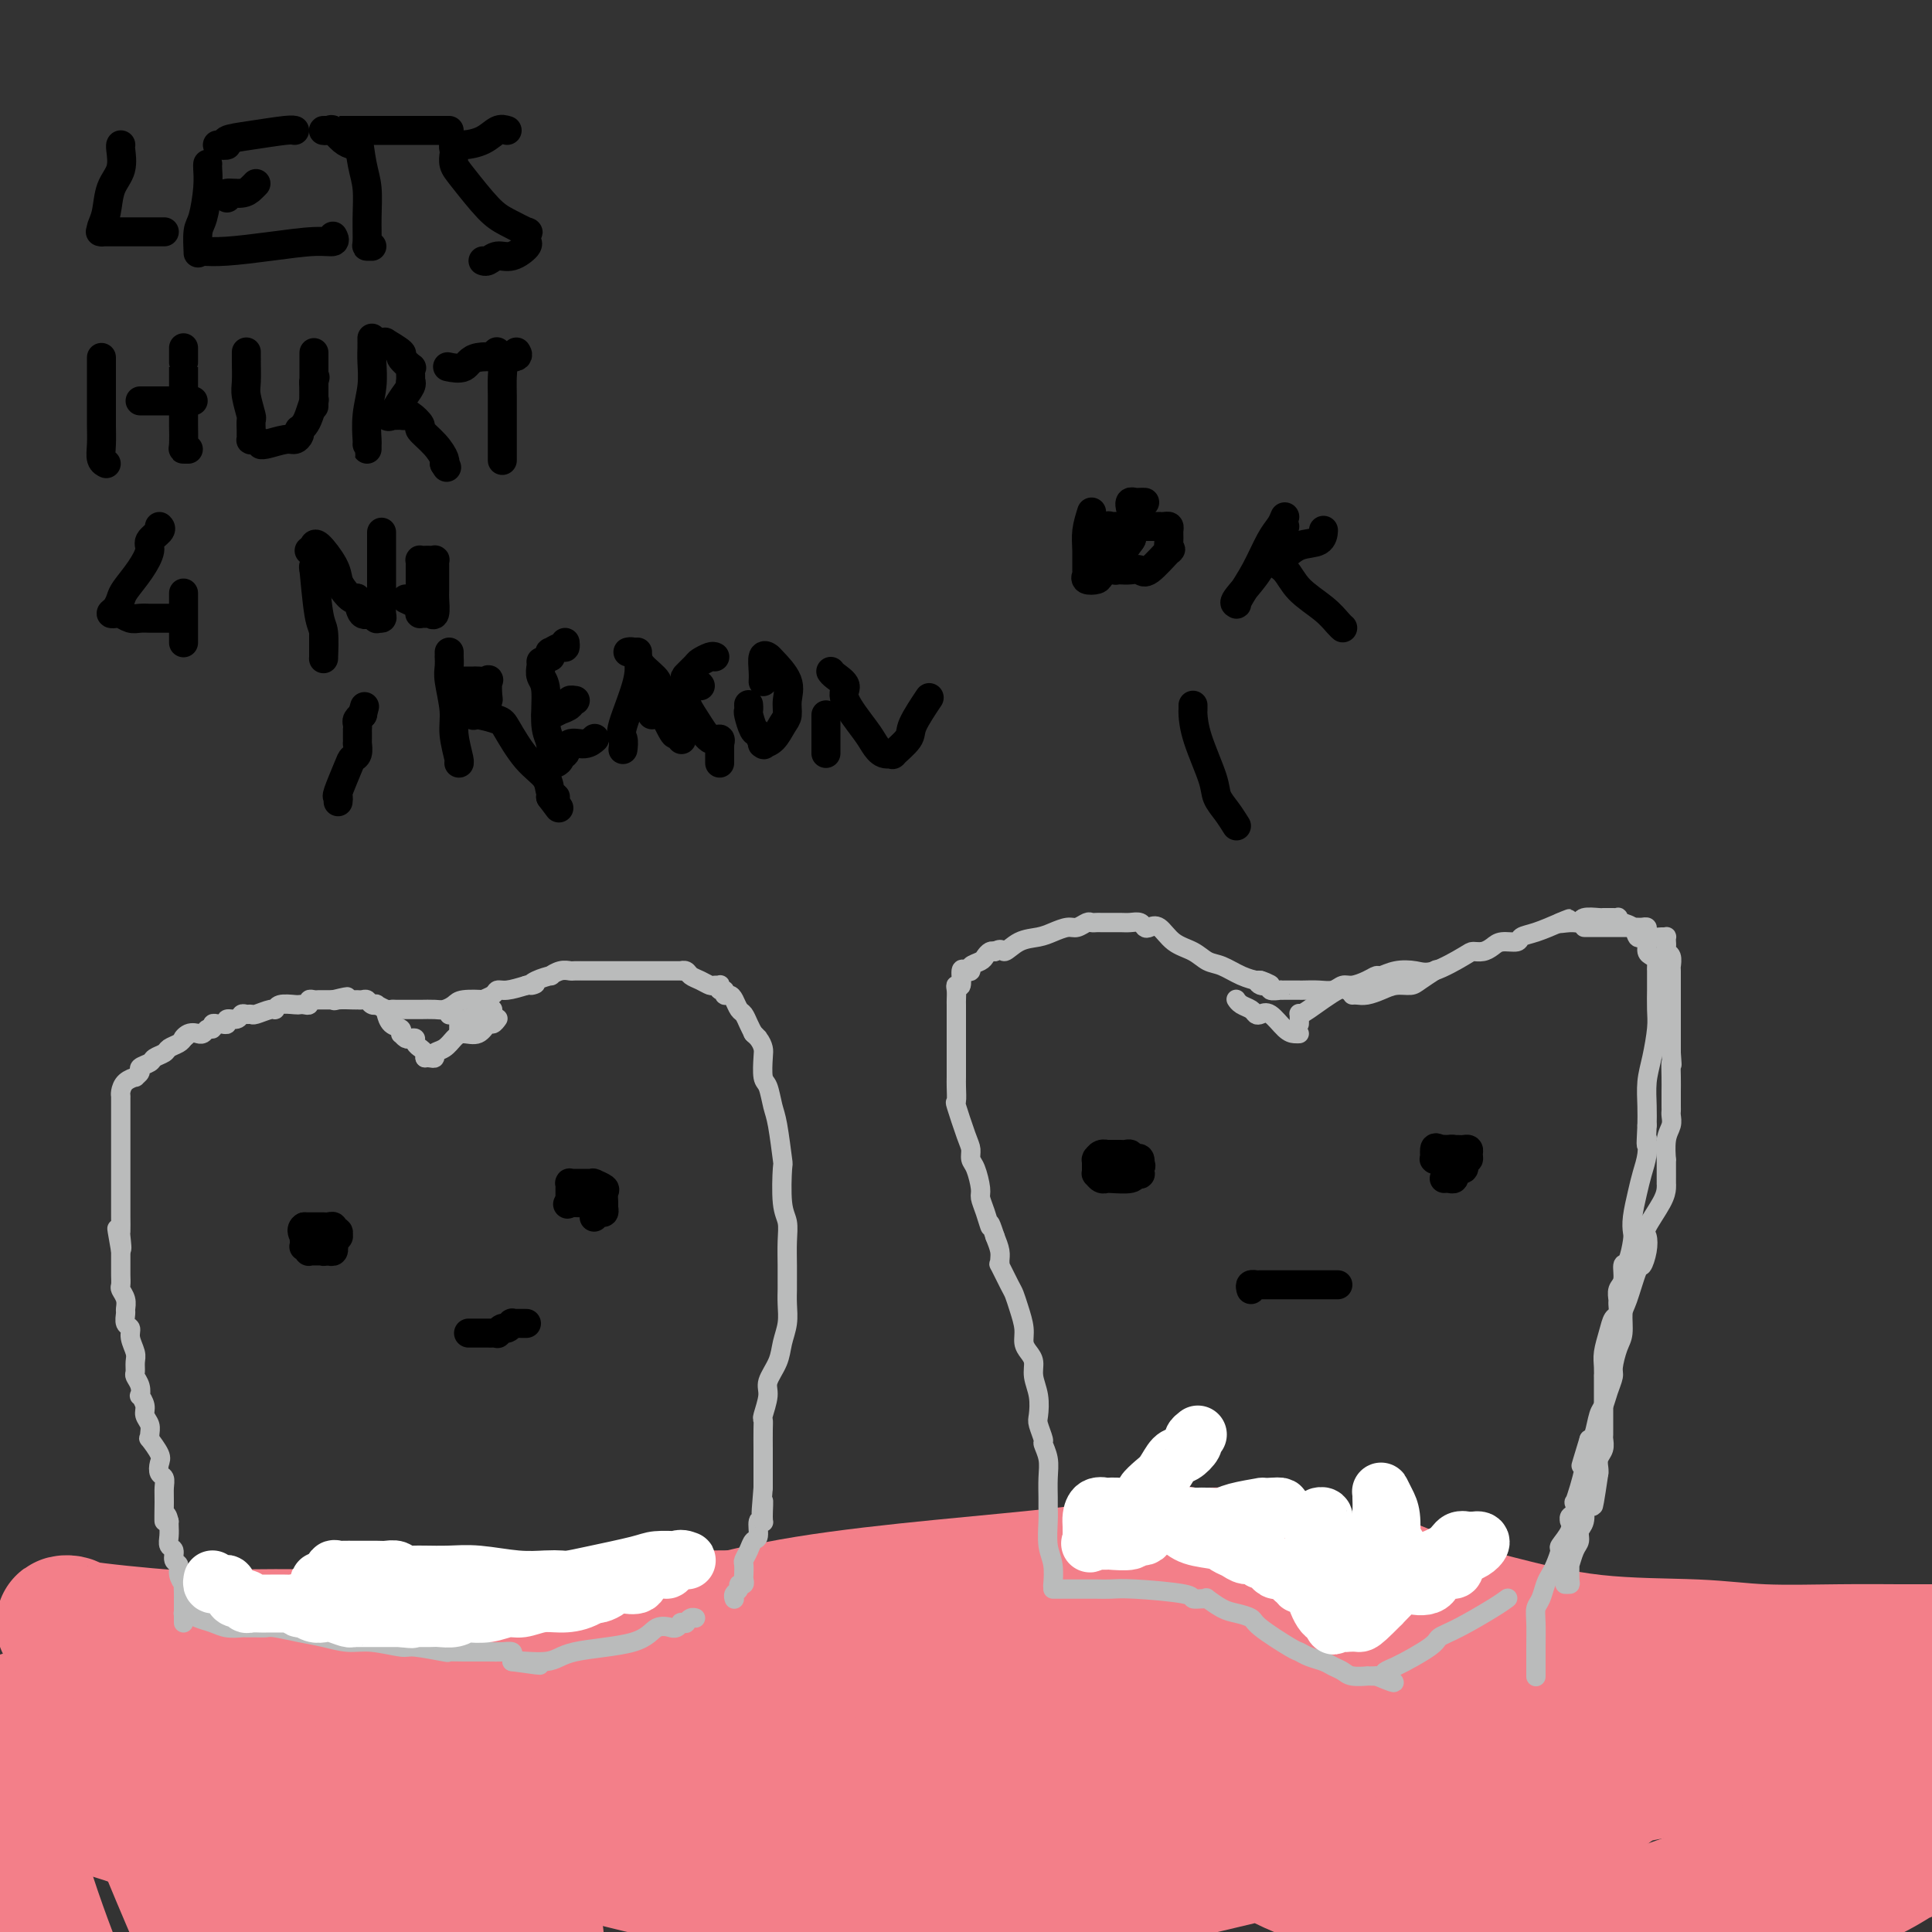 <svg viewBox='0 0 400 400' version='1.1' xmlns='http://www.w3.org/2000/svg' xmlns:xlink='http://www.w3.org/1999/xlink'><rect x="0" y="0" width="400" height="400" fill="#333333" stroke="none"/><g fill='none' stroke='#F37F89' stroke-width='28' stroke-linecap='round' stroke-linejoin='round'><path d='M35,349c-0.421,0.086 -0.841,0.171 -1,0c-0.159,-0.171 -0.056,-0.600 0,1c0.056,1.600 0.067,5.227 0,7c-0.067,1.773 -0.211,1.690 -1,4c-0.789,2.310 -2.221,7.011 -3,10c-0.779,2.989 -0.903,4.266 -1,5c-0.097,0.734 -0.168,0.926 0,1c0.168,0.074 0.574,0.031 1,0c0.426,-0.031 0.870,-0.050 2,0c1.130,0.050 2.945,0.170 4,0c1.055,-0.170 1.351,-0.628 2,-1c0.649,-0.372 1.651,-0.656 2,-1c0.349,-0.344 0.047,-0.748 0,-1c-0.047,-0.252 0.163,-0.353 0,-1c-0.163,-0.647 -0.699,-1.839 -2,-3c-1.301,-1.161 -3.366,-2.291 -4,-3c-0.634,-0.709 0.163,-0.998 -1,-2c-1.163,-1.002 -4.286,-2.717 -7,-4c-2.714,-1.283 -5.017,-2.135 -8,-3c-2.983,-0.865 -6.645,-1.744 -9,-2c-2.355,-0.256 -3.404,0.111 -4,0c-0.596,-0.111 -0.740,-0.701 -1,1c-0.260,1.701 -0.637,5.693 -1,10c-0.363,4.307 -0.713,8.929 0,14c0.713,5.071 2.489,10.592 4,15c1.511,4.408 2.755,7.704 4,11'/><path d='M46,384c-0.113,0.776 -0.226,1.552 0,0c0.226,-1.552 0.793,-5.432 1,-10c0.207,-4.568 0.056,-9.823 0,-14c-0.056,-4.177 -0.015,-7.277 0,-9c0.015,-1.723 0.004,-2.070 0,-3c-0.004,-0.930 -0.002,-2.444 0,-3c0.002,-0.556 0.003,-0.154 0,0c-0.003,0.154 -0.011,0.060 0,0c0.011,-0.060 0.041,-0.086 0,0c-0.041,0.086 -0.155,0.283 0,3c0.155,2.717 0.578,7.955 0,13c-0.578,5.045 -2.155,9.897 -3,16c-0.845,6.103 -0.956,13.458 -1,18c-0.044,4.542 -0.022,6.271 0,8'/><path d='M39,393c0.412,0.968 0.825,1.936 0,0c-0.825,-1.936 -2.887,-6.776 -5,-12c-2.113,-5.224 -4.279,-10.833 -6,-14c-1.721,-3.167 -2.999,-3.891 -4,-6c-1.001,-2.109 -1.724,-5.602 -2,-7c-0.276,-1.398 -0.103,-0.700 0,-1c0.103,-0.300 0.137,-1.599 0,-2c-0.137,-0.401 -0.446,0.095 0,0c0.446,-0.095 1.647,-0.782 2,-1c0.353,-0.218 -0.140,0.034 1,0c1.140,-0.034 3.915,-0.355 7,0c3.085,0.355 6.482,1.387 13,4c6.518,2.613 16.158,6.807 24,10c7.842,3.193 13.884,5.384 23,8c9.116,2.616 21.304,5.659 29,7c7.696,1.341 10.899,0.982 16,1c5.101,0.018 12.100,0.413 16,0c3.900,-0.413 4.702,-1.634 5,-2c0.298,-0.366 0.091,0.124 0,0c-0.091,-0.124 -0.067,-0.861 0,-1c0.067,-0.139 0.178,0.320 0,0c-0.178,-0.320 -0.644,-1.420 -4,-3c-3.356,-1.580 -9.602,-3.639 -15,-5c-5.398,-1.361 -9.946,-2.025 -14,-3c-4.054,-0.975 -7.612,-2.262 -12,-3c-4.388,-0.738 -9.606,-0.929 -15,-1c-5.394,-0.071 -10.963,-0.023 -15,0c-4.037,0.023 -6.540,0.020 -9,0c-2.460,-0.020 -4.876,-0.057 -6,0c-1.124,0.057 -0.957,0.208 -1,0c-0.043,-0.208 -0.298,-0.774 -1,-1c-0.702,-0.226 -1.851,-0.113 -3,0'/><path d='M63,361c-8.157,-0.472 -3.549,-0.651 -2,-1c1.549,-0.349 0.038,-0.869 -1,-1c-1.038,-0.131 -1.602,0.126 -2,0c-0.398,-0.126 -0.630,-0.634 -1,-1c-0.370,-0.366 -0.878,-0.589 -1,-1c-0.122,-0.411 0.141,-1.011 5,-2c4.859,-0.989 14.315,-2.367 23,-4c8.685,-1.633 16.599,-3.521 24,-5c7.401,-1.479 14.290,-2.550 23,-5c8.710,-2.450 19.242,-6.280 36,-9c16.758,-2.720 39.743,-4.331 54,-6c14.257,-1.669 19.786,-3.394 22,-4c2.214,-0.606 1.114,-0.091 4,0c2.886,0.091 9.759,-0.242 14,0c4.241,0.242 5.849,1.059 10,3c4.151,1.941 10.844,5.007 15,7c4.156,1.993 5.775,2.912 8,4c2.225,1.088 5.057,2.344 7,3c1.943,0.656 2.997,0.712 6,1c3.003,0.288 7.956,0.809 11,1c3.044,0.191 4.180,0.054 5,0c0.820,-0.054 1.323,-0.025 1,0c-0.323,0.025 -1.472,0.045 -1,0c0.472,-0.045 2.563,-0.156 0,0c-2.563,0.156 -9.782,0.578 -17,1'/><path d='M306,342c-4.503,0.591 -7.260,1.568 -14,3c-6.740,1.432 -17.461,3.319 -29,5c-11.539,1.681 -23.894,3.156 -29,4c-5.106,0.844 -2.963,1.056 -8,2c-5.037,0.944 -17.254,2.622 -25,4c-7.746,1.378 -11.022,2.458 -15,3c-3.978,0.542 -8.658,0.545 -12,1c-3.342,0.455 -5.347,1.361 -11,2c-5.653,0.639 -14.954,1.010 -18,1c-3.046,-0.010 0.163,-0.402 -2,0c-2.163,0.402 -9.698,1.599 -14,2c-4.302,0.401 -5.373,0.007 -8,0c-2.627,-0.007 -6.811,0.373 -11,0c-4.189,-0.373 -8.383,-1.500 -11,-2c-2.617,-0.500 -3.658,-0.371 -5,-1c-1.342,-0.629 -2.984,-2.014 -4,-3c-1.016,-0.986 -1.404,-1.573 -2,-2c-0.596,-0.427 -1.399,-0.693 -1,-1c0.399,-0.307 2.001,-0.655 3,-1c0.999,-0.345 1.397,-0.686 4,-1c2.603,-0.314 7.412,-0.599 13,-1c5.588,-0.401 11.953,-0.917 25,-3c13.047,-2.083 32.774,-5.734 49,-10c16.226,-4.266 28.951,-9.146 41,-12c12.049,-2.854 23.422,-3.682 31,-4c7.578,-0.318 11.361,-0.127 15,0c3.639,0.127 7.134,0.188 10,0c2.866,-0.188 5.105,-0.625 8,0c2.895,0.625 6.448,2.313 10,4'/><path d='M296,332c3.800,1.294 8.300,2.529 14,4c5.700,1.471 12.601,3.179 20,4c7.399,0.821 15.298,0.756 21,1c5.702,0.244 9.207,0.797 14,1c4.793,0.203 10.872,0.054 16,0c5.128,-0.054 9.304,-0.015 12,0c2.696,0.015 3.913,0.004 5,0c1.087,-0.004 2.043,-0.002 3,0'/><path d='M389,348c2.424,-0.229 4.848,-0.458 0,0c-4.848,0.458 -16.967,1.604 -22,2c-5.033,0.396 -2.980,0.042 -6,0c-3.020,-0.042 -11.114,0.229 -18,0c-6.886,-0.229 -12.564,-0.956 -24,-2c-11.436,-1.044 -28.631,-2.404 -39,-3c-10.369,-0.596 -13.913,-0.428 -19,0c-5.087,0.428 -11.718,1.115 -20,3c-8.282,1.885 -18.217,4.967 -22,6c-3.783,1.033 -1.416,0.017 -6,2c-4.584,1.983 -16.119,6.964 -23,10c-6.881,3.036 -9.107,4.128 -12,5c-2.893,0.872 -6.454,1.526 -11,2c-4.546,0.474 -10.079,0.770 -14,1c-3.921,0.230 -6.230,0.395 -9,0c-2.770,-0.395 -5.999,-1.351 -8,-2c-2.001,-0.649 -2.772,-0.991 -4,-1c-1.228,-0.009 -2.913,0.315 -4,0c-1.087,-0.315 -1.577,-1.269 -4,-2c-2.423,-0.731 -6.781,-1.238 -11,-2c-4.219,-0.762 -8.301,-1.780 -13,-3c-4.699,-1.220 -10.017,-2.643 -13,-3c-2.983,-0.357 -3.633,0.351 -7,0c-3.367,-0.351 -9.452,-1.760 -13,-3c-3.548,-1.240 -4.560,-2.310 -6,-3c-1.440,-0.690 -3.308,-1.000 -4,-1c-0.692,-0.000 -0.207,0.309 -1,0c-0.793,-0.309 -2.862,-1.238 -4,-2c-1.138,-0.762 -1.345,-1.359 -2,-2c-0.655,-0.641 -1.759,-1.326 -3,-2c-1.241,-0.674 -2.621,-1.337 -4,-2'/><path d='M43,346c-4.506,-2.156 -3.770,-1.544 -5,-2c-1.230,-0.456 -4.425,-1.978 -7,-3c-2.575,-1.022 -4.528,-1.544 -6,-2c-1.472,-0.456 -2.462,-0.844 -3,-1c-0.538,-0.156 -0.623,-0.078 -1,0c-0.377,0.078 -1.046,0.158 -2,0c-0.954,-0.158 -2.194,-0.554 -3,-1c-0.806,-0.446 -1.178,-0.944 -2,-1c-0.822,-0.056 -2.093,0.328 2,1c4.093,0.672 13.552,1.632 19,2c5.448,0.368 6.886,0.144 12,0c5.114,-0.144 13.903,-0.208 23,0c9.097,0.208 18.500,0.689 26,1c7.500,0.311 13.096,0.451 16,0c2.904,-0.451 3.117,-1.494 5,-2c1.883,-0.506 5.438,-0.475 9,-1c3.562,-0.525 7.131,-1.605 9,-2c1.869,-0.395 2.037,-0.107 4,0c1.963,0.107 5.720,0.031 9,0c3.280,-0.031 6.084,-0.017 9,0c2.916,0.017 5.945,0.038 10,0c4.055,-0.038 9.138,-0.133 13,0c3.862,0.133 6.505,0.495 11,1c4.495,0.505 10.843,1.155 16,2c5.157,0.845 9.125,1.886 14,3c4.875,1.114 10.659,2.300 16,3c5.341,0.700 10.240,0.914 14,1c3.760,0.086 6.380,0.043 9,0'/><path d='M260,345c14.549,1.486 10.922,0.202 12,0c1.078,-0.202 6.859,0.677 13,1c6.141,0.323 12.640,0.090 16,0c3.360,-0.090 3.581,-0.038 6,0c2.419,0.038 7.037,0.062 9,0c1.963,-0.062 1.270,-0.209 2,0c0.730,0.209 2.884,0.774 4,1c1.116,0.226 1.193,0.112 2,0c0.807,-0.112 2.345,-0.222 3,0c0.655,0.222 0.428,0.778 1,1c0.572,0.222 1.942,0.112 4,0c2.058,-0.112 4.803,-0.226 6,0c1.197,0.226 0.845,0.793 1,1c0.155,0.207 0.816,0.054 1,0c0.184,-0.054 -0.108,-0.010 -1,0c-0.892,0.010 -2.383,-0.015 -5,1c-2.617,1.015 -6.359,3.072 -11,4c-4.641,0.928 -10.179,0.729 -15,1c-4.821,0.271 -8.924,1.011 -22,2c-13.076,0.989 -35.123,2.226 -57,4c-21.877,1.774 -43.583,4.084 -64,6c-20.417,1.916 -39.545,3.439 -52,5c-12.455,1.561 -18.235,3.161 -25,6c-6.765,2.839 -14.514,6.918 -18,9c-3.486,2.082 -2.710,2.166 -3,4c-0.290,1.834 -1.645,5.417 -3,9'/><path d='M173,398c-0.580,0.195 -1.160,0.391 0,0c1.160,-0.391 4.060,-1.367 5,-2c0.940,-0.633 -0.079,-0.922 0,-1c0.079,-0.078 1.257,0.055 -1,-1c-2.257,-1.055 -7.951,-3.298 -13,-5c-5.049,-1.702 -9.455,-2.864 -15,-5c-5.545,-2.136 -12.228,-5.247 -20,-7c-7.772,-1.753 -16.631,-2.146 -23,-3c-6.369,-0.854 -10.246,-2.167 -13,-3c-2.754,-0.833 -4.384,-1.187 -5,0c-0.616,1.187 -0.218,3.915 0,6c0.218,2.085 0.254,3.528 1,5c0.746,1.472 2.201,2.973 4,5c1.799,2.027 3.943,4.579 7,7c3.057,2.421 7.029,4.710 11,7'/><path d='M194,393c-0.015,-0.053 -0.030,-0.107 0,0c0.030,0.107 0.105,0.374 0,0c-0.105,-0.374 -0.389,-1.390 0,-2c0.389,-0.610 1.449,-0.815 -6,-3c-7.449,-2.185 -23.409,-6.352 -33,-9c-9.591,-2.648 -12.812,-3.778 -20,-5c-7.188,-1.222 -18.344,-2.534 -25,-3c-6.656,-0.466 -8.812,-0.084 -10,0c-1.188,0.084 -1.407,-0.129 -2,0c-0.593,0.129 -1.558,0.601 -2,1c-0.442,0.399 -0.361,0.727 0,1c0.361,0.273 1.001,0.493 1,1c-0.001,0.507 -0.641,1.301 7,4c7.641,2.699 23.565,7.304 32,9c8.435,1.696 9.380,0.482 16,0c6.620,-0.482 18.914,-0.234 33,-2c14.086,-1.766 29.962,-5.547 44,-9c14.038,-3.453 26.236,-6.577 32,-8c5.764,-1.423 5.095,-1.145 5,-1c-0.095,0.145 0.386,0.158 0,0c-0.386,-0.158 -1.638,-0.488 -2,-1c-0.362,-0.512 0.167,-1.207 -4,-2c-4.167,-0.793 -13.030,-1.683 -21,-2c-7.970,-0.317 -15.046,-0.063 -21,0c-5.954,0.063 -10.786,-0.067 -17,1c-6.214,1.067 -13.809,3.332 -20,6c-6.191,2.668 -10.977,5.740 -13,7c-2.023,1.260 -1.285,0.709 -1,1c0.285,0.291 0.115,1.425 0,2c-0.115,0.575 -0.176,0.593 0,1c0.176,0.407 0.588,1.204 1,2'/><path d='M168,382c2.396,2.310 8.385,5.085 13,7c4.615,1.915 7.856,2.968 17,3c9.144,0.032 24.193,-0.959 29,-1c4.807,-0.041 -0.627,0.868 11,-2c11.627,-2.868 40.315,-9.512 54,-13c13.685,-3.488 12.367,-3.818 13,-5c0.633,-1.182 3.218,-3.214 4,-4c0.782,-0.786 -0.240,-0.324 0,0c0.240,0.324 1.743,0.511 0,0c-1.743,-0.511 -6.731,-1.721 -10,-3c-3.269,-1.279 -4.819,-2.627 -9,-3c-4.181,-0.373 -10.995,0.229 -15,0c-4.005,-0.229 -5.202,-1.288 -9,0c-3.798,1.288 -10.196,4.924 -13,7c-2.804,2.076 -2.015,2.593 -2,3c0.015,0.407 -0.745,0.706 -1,1c-0.255,0.294 -0.007,0.584 0,1c0.007,0.416 -0.228,0.958 2,3c2.228,2.042 6.918,5.583 11,8c4.082,2.417 7.555,3.708 14,6c6.445,2.292 15.861,5.583 26,7c10.139,1.417 21.001,0.960 33,0c11.999,-0.960 25.135,-2.423 34,-4c8.865,-1.577 13.459,-3.269 17,-5c3.541,-1.731 6.029,-3.500 7,-4c0.971,-0.500 0.425,0.269 0,0c-0.425,-0.269 -0.730,-1.578 -5,-4c-4.270,-2.422 -12.505,-5.959 -18,-8c-5.495,-2.041 -8.249,-2.588 -10,-3c-1.751,-0.412 -2.500,-0.689 -4,-1c-1.500,-0.311 -3.750,-0.655 -6,-1'/><path d='M351,367c-5.080,-0.830 -7.782,-0.404 -10,0c-2.218,0.404 -3.954,0.785 -6,2c-2.046,1.215 -4.402,3.262 -6,5c-1.598,1.738 -2.439,3.165 -3,5c-0.561,1.835 -0.842,4.078 -1,6c-0.158,1.922 -0.192,3.525 0,5c0.192,1.475 0.612,2.824 2,4c1.388,1.176 3.745,2.178 5,3c1.255,0.822 1.409,1.463 6,2c4.591,0.537 13.620,0.970 20,0c6.380,-0.970 10.113,-3.343 13,-5c2.887,-1.657 4.930,-2.600 7,-4c2.070,-1.400 4.168,-3.259 6,-5c1.832,-1.741 3.398,-3.365 4,-5c0.602,-1.635 0.240,-3.282 0,-4c-0.240,-0.718 -0.358,-0.506 -3,-2c-2.642,-1.494 -7.807,-4.695 -12,-7c-4.193,-2.305 -7.412,-3.715 -10,-5c-2.588,-1.285 -4.545,-2.445 -6,-3c-1.455,-0.555 -2.408,-0.504 -3,-1c-0.592,-0.496 -0.821,-1.539 0,0c0.821,1.539 2.693,5.660 4,8c1.307,2.340 2.048,2.900 3,4c0.952,1.100 2.114,2.740 3,4c0.886,1.260 1.497,2.142 3,3c1.503,0.858 3.898,1.694 5,2c1.102,0.306 0.912,0.082 1,0c0.088,-0.082 0.454,-0.024 1,0c0.546,0.024 1.273,0.012 2,0'/><path d='M376,379c1.707,0.393 1.476,0.376 2,0c0.524,-0.376 1.804,-1.113 3,-2c1.196,-0.887 2.309,-1.926 4,-4c1.691,-2.074 3.960,-5.184 5,-7c1.040,-1.816 0.850,-2.339 1,-3c0.150,-0.661 0.639,-1.460 1,-2c0.361,-0.540 0.594,-0.822 1,-1c0.406,-0.178 0.987,-0.254 1,0c0.013,0.254 -0.540,0.838 -2,2c-1.460,1.162 -3.828,2.903 -7,6c-3.172,3.097 -7.149,7.552 -11,11c-3.851,3.448 -7.575,5.890 -11,8c-3.425,2.110 -6.550,3.889 -12,6c-5.450,2.111 -13.225,4.556 -21,7'/><path d='M224,398c2.943,0.394 5.886,0.789 0,0c-5.886,-0.789 -20.602,-2.760 -34,-5c-13.398,-2.240 -25.479,-4.747 -34,-6c-8.521,-1.253 -13.481,-1.250 -20,-2c-6.519,-0.750 -14.596,-2.253 -18,-3c-3.404,-0.747 -2.136,-0.738 -3,-1c-0.864,-0.262 -3.859,-0.795 -5,-1c-1.141,-0.205 -0.428,-0.082 -1,0c-0.572,0.082 -2.429,0.124 -4,0c-1.571,-0.124 -2.856,-0.415 -4,-1c-1.144,-0.585 -2.147,-1.463 -3,-2c-0.853,-0.537 -1.556,-0.732 -3,-1c-1.444,-0.268 -3.630,-0.611 -5,-1c-1.370,-0.389 -1.926,-0.826 -3,-1c-1.074,-0.174 -2.668,-0.084 -4,0c-1.332,0.084 -2.402,0.162 -4,0c-1.598,-0.162 -3.722,-0.565 -5,-1c-1.278,-0.435 -1.709,-0.901 -3,-1c-1.291,-0.099 -3.442,0.170 -5,0c-1.558,-0.170 -2.522,-0.778 -5,-1c-2.478,-0.222 -6.470,-0.060 -9,0c-2.530,0.060 -3.598,0.016 -5,0c-1.402,-0.016 -3.137,-0.004 -5,0c-1.863,0.004 -3.854,0.001 -5,0c-1.146,-0.001 -1.446,-0.001 -3,0c-1.554,0.001 -4.361,0.003 -6,0c-1.639,-0.003 -2.109,-0.011 -3,0c-0.891,0.011 -2.201,0.041 -3,0c-0.799,-0.041 -1.085,-0.155 -1,0c0.085,0.155 0.543,0.577 1,1'/><path d='M22,372c-9.489,0.411 -0.711,2.439 4,4c4.711,1.561 5.355,2.654 8,4c2.645,1.346 7.293,2.945 12,4c4.707,1.055 9.474,1.564 14,2c4.526,0.436 8.810,0.797 11,1c2.190,0.203 2.287,0.246 5,0c2.713,-0.246 8.043,-0.781 11,-1c2.957,-0.219 3.542,-0.120 6,-1c2.458,-0.880 6.791,-2.737 9,-4c2.209,-1.263 2.295,-1.931 9,-3c6.705,-1.069 20.029,-2.538 26,-3c5.971,-0.462 4.589,0.083 8,0c3.411,-0.083 11.615,-0.793 20,-1c8.385,-0.207 16.950,0.088 23,0c6.050,-0.088 9.584,-0.559 17,-1c7.416,-0.441 18.712,-0.850 25,-1c6.288,-0.150 7.568,-0.039 9,0c1.432,0.039 3.017,0.006 4,0c0.983,-0.006 1.363,0.014 2,0c0.637,-0.014 1.529,-0.062 2,0c0.471,0.062 0.519,0.234 1,0c0.481,-0.234 1.393,-0.875 2,-1c0.607,-0.125 0.909,0.264 3,0c2.091,-0.264 5.973,-1.181 8,-2c2.027,-0.819 2.201,-1.540 5,-2c2.799,-0.460 8.225,-0.659 12,-1c3.775,-0.341 5.901,-0.822 8,-1c2.099,-0.178 4.171,-0.051 6,0c1.829,0.051 3.414,0.025 5,0'/><path d='M297,365c7.341,-1.083 0.694,-0.290 4,0c3.306,0.290 16.567,0.078 22,0c5.433,-0.078 3.039,-0.021 4,0c0.961,0.021 5.277,0.006 9,0c3.723,-0.006 6.854,-0.001 9,0c2.146,0.001 3.309,0.000 4,0c0.691,-0.000 0.912,-0.000 1,0c0.088,0.000 0.044,0.000 0,0'/></g>
<g fill='none' stroke='#BABBBB' stroke-width='4' stroke-linecap='round' stroke-linejoin='round'><path d='M38,336c-0.000,-0.303 -0.000,-0.606 0,-1c0.000,-0.394 0.000,-0.880 0,-1c-0.000,-0.120 -0.000,0.126 0,0c0.000,-0.126 0.000,-0.624 0,-1c-0.000,-0.376 -0.000,-0.631 0,-1c0.000,-0.369 0.001,-0.854 0,-1c-0.001,-0.146 -0.004,0.046 0,0c0.004,-0.046 0.016,-0.331 0,-1c-0.016,-0.669 -0.061,-1.722 0,-2c0.061,-0.278 0.228,0.220 0,0c-0.228,-0.220 -0.849,-1.157 -1,-2c-0.151,-0.843 0.170,-1.591 0,-2c-0.170,-0.409 -0.830,-0.481 -1,-1c-0.170,-0.519 0.151,-1.487 0,-2c-0.151,-0.513 -0.772,-0.570 -1,-1c-0.228,-0.430 -0.061,-1.231 0,-2c0.061,-0.769 0.018,-1.505 0,-2c-0.018,-0.495 -0.009,-0.747 0,-1'/><path d='M35,315c-0.692,-3.047 -0.921,-0.163 -1,0c-0.079,0.163 -0.008,-2.393 0,-4c0.008,-1.607 -0.048,-2.263 0,-3c0.048,-0.737 0.202,-1.554 0,-2c-0.202,-0.446 -0.758,-0.522 -1,-1c-0.242,-0.478 -0.170,-1.360 0,-2c0.170,-0.640 0.439,-1.039 0,-2c-0.439,-0.961 -1.586,-2.484 -2,-3c-0.414,-0.516 -0.096,-0.024 0,0c0.096,0.024 -0.031,-0.418 0,-1c0.031,-0.582 0.218,-1.303 0,-2c-0.218,-0.697 -0.842,-1.369 -1,-2c-0.158,-0.631 0.150,-1.220 0,-2c-0.150,-0.780 -0.758,-1.752 -1,-2c-0.242,-0.248 -0.118,0.229 0,0c0.118,-0.229 0.229,-1.162 0,-2c-0.229,-0.838 -0.797,-1.579 -1,-2c-0.203,-0.421 -0.039,-0.523 0,-1c0.039,-0.477 -0.046,-1.331 0,-2c0.046,-0.669 0.223,-1.153 0,-2c-0.223,-0.847 -0.845,-2.057 -1,-3c-0.155,-0.943 0.156,-1.617 0,-2c-0.156,-0.383 -0.777,-0.474 -1,-1c-0.223,-0.526 -0.046,-1.488 0,-2c0.046,-0.512 -0.040,-0.574 0,-1c0.040,-0.426 0.207,-1.216 0,-2c-0.207,-0.784 -0.788,-1.564 -1,-2c-0.212,-0.436 -0.057,-0.529 0,-1c0.057,-0.471 0.015,-1.319 0,-2c-0.015,-0.681 -0.004,-1.195 0,-2c0.004,-0.805 0.002,-1.903 0,-3'/><path d='M25,259c-1.547,-8.772 -0.415,-2.703 0,-1c0.415,1.703 0.111,-0.960 0,-2c-0.111,-1.040 -0.030,-0.455 0,-1c0.030,-0.545 0.008,-2.218 0,-3c-0.008,-0.782 -0.002,-0.672 0,-1c0.002,-0.328 0.001,-1.092 0,-2c-0.001,-0.908 -0.000,-1.959 0,-3c0.000,-1.041 0.000,-2.071 0,-3c-0.000,-0.929 -0.000,-1.758 0,-3c0.000,-1.242 0.000,-2.897 0,-4c-0.000,-1.103 -0.000,-1.654 0,-2c0.000,-0.346 -0.000,-0.487 0,-1c0.000,-0.513 0.000,-1.399 0,-2c-0.000,-0.601 -0.000,-0.918 0,-1c0.000,-0.082 0.000,0.070 0,0c-0.000,-0.070 -0.000,-0.360 0,-1c0.000,-0.640 0.002,-1.628 0,-2c-0.002,-0.372 -0.007,-0.128 0,0c0.007,0.128 0.025,0.140 0,0c-0.025,-0.140 -0.093,-0.433 0,-1c0.093,-0.567 0.349,-1.409 1,-2c0.651,-0.591 1.698,-0.932 2,-1c0.302,-0.068 -0.142,0.136 0,0c0.142,-0.136 0.868,-0.614 1,-1c0.132,-0.386 -0.331,-0.681 0,-1c0.331,-0.319 1.454,-0.663 2,-1c0.546,-0.337 0.514,-0.668 1,-1c0.486,-0.332 1.491,-0.666 2,-1c0.509,-0.334 0.522,-0.667 1,-1c0.478,-0.333 1.422,-0.667 2,-1c0.578,-0.333 0.789,-0.667 1,-1'/><path d='M38,215c1.984,-1.795 0.444,-0.284 0,0c-0.444,0.284 0.210,-0.660 1,-1c0.790,-0.340 1.718,-0.076 2,0c0.282,0.076 -0.083,-0.036 0,0c0.083,0.036 0.614,0.220 1,0c0.386,-0.220 0.628,-0.844 1,-1c0.372,-0.156 0.874,0.155 1,0c0.126,-0.155 -0.126,-0.778 0,-1c0.126,-0.222 0.629,-0.044 1,0c0.371,0.044 0.610,-0.044 1,0c0.390,0.044 0.930,0.222 1,0c0.070,-0.222 -0.332,-0.844 0,-1c0.332,-0.156 1.396,0.156 2,0c0.604,-0.156 0.747,-0.778 1,-1c0.253,-0.222 0.618,-0.044 1,0c0.382,0.044 0.783,-0.044 1,0c0.217,0.044 0.251,0.222 1,0c0.749,-0.222 2.214,-0.844 3,-1c0.786,-0.156 0.893,0.154 1,0c0.107,-0.154 0.215,-0.772 1,-1c0.785,-0.228 2.248,-0.065 3,0c0.752,0.065 0.793,0.031 1,0c0.207,-0.031 0.580,-0.061 1,0c0.420,0.061 0.886,0.212 1,0c0.114,-0.212 -0.124,-0.789 0,-1c0.124,-0.211 0.611,-0.057 1,0c0.389,0.057 0.682,0.015 1,0c0.318,-0.015 0.663,-0.004 1,0c0.337,0.004 0.668,0.001 1,0c0.332,-0.001 0.666,-0.001 1,0'/><path d='M69,207c5.067,-1.238 2.233,-0.332 1,0c-1.233,0.332 -0.867,0.089 0,0c0.867,-0.089 2.235,-0.024 3,0c0.765,0.024 0.926,0.005 1,0c0.074,-0.005 0.061,0.002 0,0c-0.061,-0.002 -0.170,-0.014 0,0c0.170,0.014 0.618,0.055 1,0c0.382,-0.055 0.698,-0.207 1,0c0.302,0.207 0.592,0.773 1,1c0.408,0.227 0.935,0.113 1,0c0.065,-0.113 -0.333,-0.226 0,0c0.333,0.226 1.396,0.793 2,1c0.604,0.207 0.750,0.056 1,0c0.250,-0.056 0.606,-0.015 1,0c0.394,0.015 0.826,0.004 1,0c0.174,-0.004 0.090,-0.001 0,0c-0.090,0.001 -0.186,0.000 0,0c0.186,-0.000 0.654,0.001 1,0c0.346,-0.001 0.569,-0.003 1,0c0.431,0.003 1.072,0.011 2,0c0.928,-0.011 2.145,-0.042 3,0c0.855,0.042 1.348,0.155 2,0c0.652,-0.155 1.464,-0.580 2,-1c0.536,-0.420 0.798,-0.834 2,-1c1.202,-0.166 3.346,-0.082 4,0c0.654,0.082 -0.181,0.163 0,0c0.181,-0.163 1.378,-0.569 2,-1c0.622,-0.431 0.667,-0.885 1,-1c0.333,-0.115 0.952,0.110 2,0c1.048,-0.110 2.524,-0.555 4,-1'/><path d='M109,204c3.156,-0.730 1.545,-0.056 1,0c-0.545,0.056 -0.023,-0.507 1,-1c1.023,-0.493 2.549,-0.917 3,-1c0.451,-0.083 -0.172,0.174 0,0c0.172,-0.174 1.141,-0.779 2,-1c0.859,-0.221 1.609,-0.059 2,0c0.391,0.059 0.424,0.016 1,0c0.576,-0.016 1.694,-0.004 3,0c1.306,0.004 2.800,0.001 4,0c1.200,-0.001 2.105,-0.000 3,0c0.895,0.000 1.780,0.000 3,0c1.220,-0.000 2.775,-0.001 4,0c1.225,0.001 2.120,0.003 3,0c0.880,-0.003 1.744,-0.012 2,0c0.256,0.012 -0.096,0.046 0,0c0.096,-0.046 0.641,-0.170 1,0c0.359,0.170 0.531,0.634 1,1c0.469,0.366 1.236,0.633 2,1c0.764,0.367 1.524,0.834 2,1c0.476,0.166 0.667,0.029 1,0c0.333,-0.029 0.806,0.049 1,0c0.194,-0.049 0.107,-0.224 0,0c-0.107,0.224 -0.236,0.846 0,1c0.236,0.154 0.837,-0.162 1,0c0.163,0.162 -0.111,0.802 0,1c0.111,0.198 0.607,-0.046 1,0c0.393,0.046 0.683,0.383 1,1c0.317,0.617 0.662,1.516 1,2c0.338,0.484 0.668,0.553 1,1c0.332,0.447 0.666,1.270 1,2c0.334,0.730 0.667,1.365 1,2'/><path d='M156,214c2.121,1.979 0.424,0.425 0,0c-0.424,-0.425 0.425,0.279 1,1c0.575,0.721 0.875,1.460 1,2c0.125,0.540 0.075,0.881 0,2c-0.075,1.119 -0.174,3.016 0,4c0.174,0.984 0.621,1.056 1,2c0.379,0.944 0.689,2.759 1,4c0.311,1.241 0.623,1.906 1,4c0.377,2.094 0.819,5.615 1,7c0.181,1.385 0.101,0.632 0,2c-0.101,1.368 -0.223,4.857 0,7c0.223,2.143 0.792,2.942 1,4c0.208,1.058 0.056,2.376 0,4c-0.056,1.624 -0.015,3.554 0,5c0.015,1.446 0.005,2.410 0,3c-0.005,0.590 -0.005,0.807 0,1c0.005,0.193 0.014,0.361 0,1c-0.014,0.639 -0.050,1.750 0,3c0.050,1.250 0.186,2.640 0,4c-0.186,1.360 -0.695,2.690 -1,4c-0.305,1.310 -0.407,2.599 -1,4c-0.593,1.401 -1.675,2.916 -2,4c-0.325,1.084 0.109,1.739 0,3c-0.109,1.261 -0.761,3.127 -1,4c-0.239,0.873 -0.064,0.753 0,1c0.064,0.247 0.017,0.860 0,2c-0.017,1.140 -0.005,2.808 0,4c0.005,1.192 0.001,1.907 0,2c-0.001,0.093 -0.000,-0.437 0,0c0.000,0.437 0.000,1.839 0,3c-0.000,1.161 -0.000,2.080 0,3'/><path d='M158,308c-0.769,9.026 -0.191,4.089 0,3c0.191,-1.089 -0.004,1.668 0,3c0.004,1.332 0.209,1.238 0,1c-0.209,-0.238 -0.830,-0.621 -1,0c-0.170,0.621 0.112,2.245 0,3c-0.112,0.755 -0.618,0.640 -1,1c-0.382,0.360 -0.638,1.195 -1,2c-0.362,0.805 -0.828,1.579 -1,2c-0.172,0.421 -0.050,0.490 0,1c0.050,0.510 0.029,1.460 0,2c-0.029,0.540 -0.064,0.669 0,1c0.064,0.331 0.227,0.863 0,1c-0.227,0.137 -0.846,-0.121 -1,0c-0.154,0.121 0.155,0.621 0,1c-0.155,0.379 -0.773,0.638 -1,1c-0.227,0.362 -0.061,0.828 0,1c0.061,0.172 0.017,0.049 0,0c-0.017,-0.049 -0.009,-0.025 0,0'/><path d='M218,328c0.008,-0.098 0.016,-0.196 0,0c-0.016,0.196 -0.057,0.687 0,0c0.057,-0.687 0.211,-2.553 0,-4c-0.211,-1.447 -0.789,-2.477 -1,-4c-0.211,-1.523 -0.055,-3.541 0,-5c0.055,-1.459 0.011,-2.360 0,-3c-0.011,-0.640 0.012,-1.020 0,-2c-0.012,-0.980 -0.060,-2.560 0,-4c0.060,-1.440 0.226,-2.740 0,-4c-0.226,-1.260 -0.844,-2.479 -1,-3c-0.156,-0.521 0.150,-0.345 0,-1c-0.150,-0.655 -0.758,-2.143 -1,-3c-0.242,-0.857 -0.120,-1.083 0,-2c0.120,-0.917 0.238,-2.524 0,-4c-0.238,-1.476 -0.834,-2.820 -1,-4c-0.166,-1.180 0.096,-2.195 0,-3c-0.096,-0.805 -0.551,-1.399 -1,-2c-0.449,-0.601 -0.893,-1.208 -1,-2c-0.107,-0.792 0.121,-1.769 0,-3c-0.121,-1.231 -0.593,-2.718 -1,-4c-0.407,-1.282 -0.750,-2.360 -1,-3c-0.250,-0.640 -0.406,-0.842 -1,-2c-0.594,-1.158 -1.626,-3.272 -2,-4c-0.374,-0.728 -0.090,-0.072 0,0c0.090,0.072 -0.014,-0.442 0,-1c0.014,-0.558 0.147,-1.159 0,-2c-0.147,-0.841 -0.573,-1.920 -1,-3'/><path d='M206,256c-1.421,-4.337 -0.972,-2.181 -1,-2c-0.028,0.181 -0.533,-1.614 -1,-3c-0.467,-1.386 -0.895,-2.363 -1,-3c-0.105,-0.637 0.114,-0.932 0,-2c-0.114,-1.068 -0.560,-2.907 -1,-4c-0.440,-1.093 -0.874,-1.439 -1,-2c-0.126,-0.561 0.057,-1.337 0,-2c-0.057,-0.663 -0.355,-1.212 -1,-3c-0.645,-1.788 -1.637,-4.814 -2,-6c-0.363,-1.186 -0.097,-0.532 0,-1c0.097,-0.468 0.026,-2.056 0,-3c-0.026,-0.944 -0.007,-1.242 0,-2c0.007,-0.758 0.002,-1.974 0,-3c-0.002,-1.026 -0.001,-1.860 0,-3c0.001,-1.140 0.000,-2.586 0,-3c-0.000,-0.414 -0.000,0.202 0,0c0.000,-0.202 0.000,-1.223 0,-2c-0.000,-0.777 -0.001,-1.309 0,-2c0.001,-0.691 0.004,-1.541 0,-2c-0.004,-0.459 -0.016,-0.527 0,-1c0.016,-0.473 0.059,-1.353 0,-2c-0.059,-0.647 -0.222,-1.062 0,-1c0.222,0.062 0.828,0.602 1,0c0.172,-0.602 -0.091,-2.346 0,-3c0.091,-0.654 0.535,-0.216 1,0c0.465,0.216 0.951,0.212 1,0c0.049,-0.212 -0.338,-0.631 0,-1c0.338,-0.369 1.400,-0.686 2,-1c0.600,-0.314 0.739,-0.623 1,-1c0.261,-0.377 0.646,-0.822 1,-1c0.354,-0.178 0.677,-0.089 1,0'/><path d='M206,197c1.564,-0.975 1.472,0.089 2,0c0.528,-0.089 1.674,-1.329 3,-2c1.326,-0.671 2.831,-0.772 4,-1c1.169,-0.228 2.001,-0.583 3,-1c0.999,-0.417 2.166,-0.896 3,-1c0.834,-0.104 1.337,0.168 2,0c0.663,-0.168 1.487,-0.777 2,-1c0.513,-0.223 0.714,-0.060 1,0c0.286,0.060 0.657,0.016 1,0c0.343,-0.016 0.658,-0.004 1,0c0.342,0.004 0.711,0.000 1,0c0.289,-0.000 0.497,0.004 1,0c0.503,-0.004 1.300,-0.014 2,0c0.700,0.014 1.303,0.054 2,0c0.697,-0.054 1.487,-0.201 2,0c0.513,0.201 0.749,0.749 1,1c0.251,0.251 0.518,0.204 1,0c0.482,-0.204 1.181,-0.564 2,0c0.819,0.564 1.758,2.053 3,3c1.242,0.947 2.785,1.354 4,2c1.215,0.646 2.100,1.532 3,2c0.900,0.468 1.813,0.518 3,1c1.187,0.482 2.648,1.397 4,2c1.352,0.603 2.595,0.893 3,1c0.405,0.107 -0.027,0.031 0,0c0.027,-0.031 0.514,-0.015 1,0'/><path d='M261,203c3.902,1.791 1.158,0.270 0,0c-1.158,-0.270 -0.731,0.712 0,1c0.731,0.288 1.767,-0.119 2,0c0.233,0.119 -0.337,0.764 0,1c0.337,0.236 1.582,0.063 2,0c0.418,-0.063 0.008,-0.017 0,0c-0.008,0.017 0.385,0.004 1,0c0.615,-0.004 1.453,-0.000 2,0c0.547,0.000 0.804,-0.004 1,0c0.196,0.004 0.331,0.016 1,0c0.669,-0.016 1.873,-0.060 3,0c1.127,0.060 2.176,0.222 3,0c0.824,-0.222 1.424,-0.829 2,-1c0.576,-0.171 1.129,0.094 2,0c0.871,-0.094 2.060,-0.548 3,-1c0.940,-0.452 1.631,-0.903 2,-1c0.369,-0.097 0.418,0.160 1,0c0.582,-0.160 1.699,-0.737 3,-1c1.301,-0.263 2.785,-0.213 4,0c1.215,0.213 2.160,0.590 4,0c1.840,-0.590 4.575,-2.148 6,-3c1.425,-0.852 1.542,-0.998 2,-1c0.458,-0.002 1.259,0.140 2,0c0.741,-0.140 1.421,-0.562 2,-1c0.579,-0.438 1.056,-0.894 2,-1c0.944,-0.106 2.356,0.136 3,0c0.644,-0.136 0.519,-0.652 1,-1c0.481,-0.348 1.566,-0.528 3,-1c1.434,-0.472 3.217,-1.236 5,-2'/><path d='M323,191c3.932,-1.543 0.763,-0.399 0,0c-0.763,0.399 0.881,0.054 2,0c1.119,-0.054 1.711,0.182 2,0c0.289,-0.182 0.273,-0.781 1,-1c0.727,-0.219 2.198,-0.059 3,0c0.802,0.059 0.936,0.016 1,0c0.064,-0.016 0.060,-0.004 0,0c-0.060,0.004 -0.174,0.000 0,0c0.174,-0.000 0.637,0.003 1,0c0.363,-0.003 0.626,-0.013 1,0c0.374,0.013 0.860,0.050 1,0c0.140,-0.050 -0.065,-0.186 0,0c0.065,0.186 0.400,0.693 1,1c0.600,0.307 1.467,0.415 2,1c0.533,0.585 0.734,1.648 1,2c0.266,0.352 0.597,-0.008 1,0c0.403,0.008 0.879,0.383 1,1c0.121,0.617 -0.111,1.476 0,2c0.111,0.524 0.566,0.712 1,1c0.434,0.288 0.848,0.677 1,1c0.152,0.323 0.041,0.581 0,1c-0.041,0.419 -0.011,1.000 0,1c0.011,-0.000 0.004,-0.582 0,0c-0.004,0.582 -0.004,2.329 0,3c0.004,0.671 0.011,0.268 0,1c-0.011,0.732 -0.042,2.600 0,4c0.042,1.400 0.155,2.331 0,4c-0.155,1.669 -0.578,4.076 -1,6c-0.422,1.924 -0.845,3.364 -1,5c-0.155,1.636 -0.044,3.467 0,5c0.044,1.533 0.022,2.766 0,4'/><path d='M341,233c-0.310,5.930 -0.086,3.755 0,3c0.086,-0.755 0.034,-0.090 0,0c-0.034,0.090 -0.051,-0.394 0,0c0.051,0.394 0.171,1.667 0,3c-0.171,1.333 -0.634,2.725 -1,4c-0.366,1.275 -0.637,2.433 -1,4c-0.363,1.567 -0.819,3.541 -1,5c-0.181,1.459 -0.086,2.401 0,3c0.086,0.599 0.163,0.856 0,2c-0.163,1.144 -0.565,3.175 -1,4c-0.435,0.825 -0.901,0.443 -1,1c-0.099,0.557 0.171,2.051 0,3c-0.171,0.949 -0.781,1.352 -1,2c-0.219,0.648 -0.047,1.541 0,2c0.047,0.459 -0.030,0.486 0,1c0.030,0.514 0.166,1.516 0,2c-0.166,0.484 -0.633,0.450 -1,1c-0.367,0.550 -0.634,1.685 -1,3c-0.366,1.315 -0.830,2.810 -1,4c-0.170,1.190 -0.046,2.075 0,3c0.046,0.925 0.012,1.889 0,2c-0.012,0.111 -0.003,-0.633 0,0c0.003,0.633 0.001,2.641 0,4c-0.001,1.359 0.001,2.069 0,3c-0.001,0.931 -0.004,2.083 0,3c0.004,0.917 0.015,1.597 0,2c-0.015,0.403 -0.057,0.528 0,1c0.057,0.472 0.211,1.292 0,2c-0.211,0.708 -0.788,1.306 -1,2c-0.212,0.694 -0.061,1.484 0,2c0.061,0.516 0.030,0.758 0,1'/><path d='M331,305c-1.729,11.788 -1.051,5.259 -1,3c0.051,-2.259 -0.526,-0.250 -1,1c-0.474,1.250 -0.844,1.739 -1,2c-0.156,0.261 -0.097,0.295 0,1c0.097,0.705 0.232,2.082 0,3c-0.232,0.918 -0.833,1.378 -1,2c-0.167,0.622 0.099,1.406 0,2c-0.099,0.594 -0.561,0.996 -1,2c-0.439,1.004 -0.853,2.609 -1,3c-0.147,0.391 -0.025,-0.431 0,0c0.025,0.431 -0.045,2.116 0,3c0.045,0.884 0.204,0.969 0,1c-0.204,0.031 -0.773,0.009 -1,0c-0.227,-0.009 -0.114,-0.004 0,0'/><path d='M328,192c0.095,-0.000 0.191,-0.000 1,0c0.809,0.000 2.332,0.000 3,0c0.668,-0.000 0.479,-0.000 1,0c0.521,0.000 1.750,0.000 2,0c0.250,-0.000 -0.479,-0.001 0,0c0.479,0.001 2.166,0.003 3,0c0.834,-0.003 0.814,-0.011 1,0c0.186,0.011 0.578,0.041 1,0c0.422,-0.041 0.873,-0.154 1,0c0.127,0.154 -0.071,0.576 0,1c0.071,0.424 0.411,0.849 1,1c0.589,0.151 1.426,0.029 2,0c0.574,-0.029 0.885,0.034 1,0c0.115,-0.034 0.035,-0.165 0,0c-0.035,0.165 -0.023,0.626 0,1c0.023,0.374 0.059,0.661 0,1c-0.059,0.339 -0.212,0.730 0,1c0.212,0.270 0.789,0.419 1,1c0.211,0.581 0.057,1.596 0,2c-0.057,0.404 -0.015,0.199 0,1c0.015,0.801 0.004,2.609 0,4c-0.004,1.391 -0.001,2.364 0,3c0.001,0.636 0.000,0.933 0,2c-0.000,1.067 -0.000,2.903 0,4c0.000,1.097 0.000,1.456 0,2c-0.000,0.544 -0.000,1.272 0,2'/><path d='M346,218c0.309,4.020 0.083,2.072 0,2c-0.083,-0.072 -0.023,1.734 0,3c0.023,1.266 0.007,1.991 0,3c-0.007,1.009 -0.006,2.302 0,3c0.006,0.698 0.016,0.802 0,1c-0.016,0.198 -0.057,0.492 0,1c0.057,0.508 0.211,1.231 0,2c-0.211,0.769 -0.789,1.583 -1,3c-0.211,1.417 -0.057,3.437 0,4c0.057,0.563 0.015,-0.330 0,0c-0.015,0.330 -0.005,1.885 0,3c0.005,1.115 0.004,1.791 0,2c-0.004,0.209 -0.012,-0.047 0,0c0.012,0.047 0.042,0.399 0,1c-0.042,0.601 -0.158,1.451 -1,3c-0.842,1.549 -2.410,3.797 -3,5c-0.590,1.203 -0.203,1.362 0,2c0.203,0.638 0.222,1.754 0,3c-0.222,1.246 -0.686,2.620 -1,3c-0.314,0.380 -0.479,-0.234 -1,1c-0.521,1.234 -1.397,4.316 -2,6c-0.603,1.684 -0.931,1.969 -1,3c-0.069,1.031 0.122,2.807 0,4c-0.122,1.193 -0.558,1.805 -1,3c-0.442,1.195 -0.892,2.975 -1,4c-0.108,1.025 0.126,1.294 0,2c-0.126,0.706 -0.611,1.849 -1,3c-0.389,1.151 -0.682,2.308 -1,3c-0.318,0.692 -0.663,0.917 -1,2c-0.337,1.083 -0.668,3.024 -1,4c-0.332,0.976 -0.666,0.988 -1,1'/><path d='M329,298c-2.714,8.880 -1.498,5.082 -1,4c0.498,-1.082 0.278,0.554 0,2c-0.278,1.446 -0.614,2.702 -1,4c-0.386,1.298 -0.821,2.639 -1,3c-0.179,0.361 -0.100,-0.257 0,0c0.100,0.257 0.222,1.388 0,2c-0.222,0.612 -0.790,0.704 -1,1c-0.210,0.296 -0.064,0.794 0,1c0.064,0.206 0.046,0.119 0,0c-0.046,-0.119 -0.120,-0.271 0,0c0.120,0.271 0.436,0.965 0,2c-0.436,1.035 -1.622,2.412 -2,3c-0.378,0.588 0.054,0.388 0,1c-0.054,0.612 -0.593,2.036 -1,3c-0.407,0.964 -0.684,1.467 -1,2c-0.316,0.533 -0.673,1.097 -1,2c-0.327,0.903 -0.623,2.146 -1,3c-0.377,0.854 -0.833,1.318 -1,2c-0.167,0.682 -0.045,1.580 0,3c0.045,1.420 0.012,3.360 0,5c-0.012,1.640 -0.003,2.980 0,4c0.003,1.020 0.001,1.720 0,2c-0.001,0.280 -0.000,0.140 0,0'/><path d='M256,207c-0.059,-0.091 -0.119,-0.181 0,0c0.119,0.181 0.415,0.634 1,1c0.585,0.366 1.459,0.644 2,1c0.541,0.356 0.750,0.789 1,1c0.250,0.211 0.540,0.200 1,0c0.460,-0.200 1.090,-0.590 2,0c0.910,0.590 2.100,2.158 3,3c0.900,0.842 1.512,0.957 2,1c0.488,0.043 0.854,0.012 1,0c0.146,-0.012 0.073,-0.006 0,0'/><path d='M269,212c0.016,-0.843 0.032,-1.686 0,-2c-0.032,-0.314 -0.114,-0.098 0,0c0.114,0.098 0.422,0.078 2,-1c1.578,-1.078 4.425,-3.213 6,-4c1.575,-0.787 1.879,-0.225 2,0c0.121,0.225 0.061,0.112 0,0'/><path d='M280,206c0.269,-0.022 0.537,-0.044 1,0c0.463,0.044 1.120,0.154 2,0c0.880,-0.154 1.984,-0.570 3,-1c1.016,-0.430 1.943,-0.872 3,-1c1.057,-0.128 2.242,0.058 3,0c0.758,-0.058 1.089,-0.362 2,-1c0.911,-0.638 2.403,-1.611 3,-2c0.597,-0.389 0.298,-0.195 0,0'/><path d='M80,210c0.014,0.055 0.028,0.109 0,0c-0.028,-0.109 -0.098,-0.383 0,0c0.098,0.383 0.365,1.422 1,2c0.635,0.578 1.637,0.694 2,1c0.363,0.306 0.086,0.800 0,1c-0.086,0.200 0.020,0.105 0,0c-0.020,-0.105 -0.164,-0.222 0,0c0.164,0.222 0.636,0.781 1,1c0.364,0.219 0.620,0.097 1,0c0.380,-0.097 0.886,-0.170 1,0c0.114,0.170 -0.162,0.584 0,1c0.162,0.416 0.761,0.833 1,1c0.239,0.167 0.116,0.083 0,0c-0.116,-0.083 -0.227,-0.167 0,0c0.227,0.167 0.792,0.583 1,1c0.208,0.417 0.059,0.833 0,1c-0.059,0.167 -0.030,0.083 0,0'/><path d='M88,219c0.297,-0.026 0.593,-0.052 1,0c0.407,0.052 0.923,0.181 1,0c0.077,-0.181 -0.285,-0.673 0,-1c0.285,-0.327 1.218,-0.488 2,-1c0.782,-0.512 1.414,-1.376 2,-2c0.586,-0.624 1.128,-1.008 2,-1c0.872,0.008 2.076,0.408 3,0c0.924,-0.408 1.567,-1.625 2,-2c0.433,-0.375 0.655,0.091 1,0c0.345,-0.091 0.813,-0.740 1,-1c0.187,-0.260 0.094,-0.130 0,0'/><path d='M95,213c-0.003,-0.301 -0.005,-0.602 0,-1c0.005,-0.398 0.018,-0.891 0,-1c-0.018,-0.109 -0.068,0.168 1,0c1.068,-0.168 3.253,-0.781 4,-1c0.747,-0.219 0.057,-0.045 0,0c-0.057,0.045 0.521,-0.040 1,0c0.479,0.040 0.860,0.203 1,0c0.140,-0.203 0.040,-0.772 0,-1c-0.040,-0.228 -0.020,-0.114 0,0'/><path d='M93,210c0.000,-0.030 0.000,-0.061 0,0c0.000,0.061 0.000,0.212 0,0c0.000,-0.212 0.000,-0.788 0,-1c0.000,-0.212 0.000,-0.061 0,0c0.000,0.061 0.000,0.030 0,0'/><path d='M218,329c0.804,0.000 1.608,0.000 2,0c0.392,-0.000 0.373,-0.001 1,0c0.627,0.001 1.899,0.003 3,0c1.101,-0.003 2.031,-0.011 3,0c0.969,0.011 1.979,0.041 3,0c1.021,-0.041 2.054,-0.154 5,0c2.946,0.154 7.806,0.575 10,1c2.194,0.425 1.721,0.853 2,1c0.279,0.147 1.309,0.014 2,0c0.691,-0.014 1.043,0.090 1,0c-0.043,-0.090 -0.483,-0.374 0,0c0.483,0.374 1.888,1.407 3,2c1.112,0.593 1.933,0.747 3,1c1.067,0.253 2.382,0.607 3,1c0.618,0.393 0.539,0.826 2,2c1.461,1.174 4.460,3.088 6,4c1.540,0.912 1.620,0.821 2,1c0.380,0.179 1.059,0.626 2,1c0.941,0.374 2.145,0.675 3,1c0.855,0.325 1.363,0.676 2,1c0.637,0.324 1.404,0.623 2,1c0.596,0.377 1.020,0.833 2,1c0.980,0.167 2.514,0.045 3,0c0.486,-0.045 -0.076,-0.012 0,0c0.076,0.012 0.790,0.003 1,0c0.210,-0.003 -0.083,-0.001 0,0c0.083,0.001 0.541,0.000 1,0'/><path d='M285,347c6.009,2.539 3.030,0.887 2,0c-1.030,-0.887 -0.113,-1.007 2,-2c2.113,-0.993 5.421,-2.858 7,-4c1.579,-1.142 1.428,-1.560 2,-2c0.572,-0.440 1.866,-0.902 4,-2c2.134,-1.098 5.108,-2.830 7,-4c1.892,-1.170 2.702,-1.776 3,-2c0.298,-0.224 0.085,-0.064 0,0c-0.085,0.064 -0.043,0.032 0,0'/><path d='M38,334c0.019,-0.007 0.039,-0.013 0,0c-0.039,0.013 -0.135,0.046 0,0c0.135,-0.046 0.502,-0.170 1,0c0.498,0.170 1.127,0.634 2,1c0.873,0.366 1.991,0.634 3,1c1.009,0.366 1.909,0.830 3,1c1.091,0.170 2.373,0.045 3,0c0.627,-0.045 0.600,-0.009 1,0c0.400,0.009 1.229,-0.009 2,0c0.771,0.009 1.486,0.045 2,0c0.514,-0.045 0.827,-0.171 2,0c1.173,0.171 3.207,0.638 5,1c1.793,0.362 3.343,0.618 5,1c1.657,0.382 3.419,0.891 5,1c1.581,0.109 2.982,-0.181 5,0c2.018,0.181 4.653,0.833 6,1c1.347,0.167 1.407,-0.151 3,0c1.593,0.151 4.720,0.773 6,1c1.280,0.227 0.715,0.060 1,0c0.285,-0.060 1.421,-0.013 3,0c1.579,0.013 3.600,-0.008 5,0c1.400,0.008 2.179,0.043 3,0c0.821,-0.043 1.682,-0.165 2,0c0.318,0.165 0.091,0.619 0,1c-0.091,0.381 -0.045,0.691 0,1'/><path d='M106,344c10.719,1.520 3.518,0.319 2,0c-1.518,-0.319 2.648,0.244 5,0c2.352,-0.244 2.888,-1.295 6,-2c3.112,-0.705 8.798,-1.063 12,-2c3.202,-0.937 3.920,-2.451 5,-3c1.080,-0.549 2.523,-0.133 3,0c0.477,0.133 -0.012,-0.017 0,0c0.012,0.017 0.524,0.202 1,0c0.476,-0.202 0.915,-0.790 1,-1c0.085,-0.210 -0.184,-0.042 0,0c0.184,0.042 0.820,-0.041 1,0c0.180,0.041 -0.096,0.207 0,0c0.096,-0.207 0.564,-0.786 1,-1c0.436,-0.214 0.839,-0.061 1,0c0.161,0.061 0.081,0.031 0,0'/></g>
<g fill='none' stroke='#FFFFFF' stroke-width='12' stroke-linecap='round' stroke-linejoin='round'><path d='M248,297c-0.471,0.368 -0.941,0.735 -1,1c-0.059,0.265 0.294,0.427 0,1c-0.294,0.573 -1.236,1.558 -2,2c-0.764,0.442 -1.352,0.340 -2,1c-0.648,0.660 -1.357,2.081 -2,3c-0.643,0.919 -1.220,1.335 -2,2c-0.780,0.665 -1.764,1.579 -2,2c-0.236,0.421 0.276,0.350 0,1c-0.276,0.650 -1.342,2.020 -2,3c-0.658,0.980 -0.910,1.569 -1,2c-0.090,0.431 -0.018,0.705 0,1c0.018,0.295 -0.020,0.612 0,1c0.020,0.388 0.096,0.847 0,1c-0.096,0.153 -0.366,-0.000 0,0c0.366,0.000 1.367,0.155 2,0c0.633,-0.155 0.896,-0.619 1,-1c0.104,-0.381 0.048,-0.680 0,-1c-0.048,-0.320 -0.087,-0.660 0,-1c0.087,-0.340 0.302,-0.679 0,-1c-0.302,-0.321 -1.121,-0.624 -2,-1c-0.879,-0.376 -1.819,-0.827 -3,-1c-1.181,-0.173 -2.604,-0.070 -3,0c-0.396,0.070 0.234,0.107 0,0c-0.234,-0.107 -1.331,-0.357 -2,0c-0.669,0.357 -0.911,1.323 -1,2c-0.089,0.677 -0.024,1.067 0,2c0.024,0.933 0.007,2.409 0,3c-0.007,0.591 -0.003,0.295 0,0'/><path d='M226,319c-0.513,1.083 -0.295,0.290 0,0c0.295,-0.290 0.668,-0.076 1,0c0.332,0.076 0.623,0.016 1,0c0.377,-0.016 0.840,0.012 1,0c0.160,-0.012 0.017,-0.064 1,0c0.983,0.064 3.093,0.242 4,0c0.907,-0.242 0.610,-0.906 1,-1c0.390,-0.094 1.466,0.381 2,0c0.534,-0.381 0.525,-1.619 1,-2c0.475,-0.381 1.432,0.095 2,0c0.568,-0.095 0.746,-0.761 1,-1c0.254,-0.239 0.583,-0.050 1,0c0.417,0.050 0.920,-0.039 1,0c0.080,0.039 -0.263,0.207 0,0c0.263,-0.207 1.133,-0.788 2,-1c0.867,-0.212 1.730,-0.056 2,0c0.270,0.056 -0.055,0.012 0,0c0.055,-0.012 0.489,0.007 1,0c0.511,-0.007 1.099,-0.040 2,0c0.901,0.040 2.115,0.154 3,0c0.885,-0.154 1.442,-0.577 3,-1c1.558,-0.423 4.119,-0.845 5,-1c0.881,-0.155 0.083,-0.042 0,0c-0.083,0.042 0.548,0.012 1,0c0.452,-0.012 0.726,-0.006 1,0'/><path d='M263,312c5.266,-0.614 -0.069,1.352 -3,2c-2.931,0.648 -3.458,-0.023 -5,0c-1.542,0.023 -4.099,0.738 -5,1c-0.901,0.262 -0.148,0.070 0,0c0.148,-0.070 -0.311,-0.019 -1,0c-0.689,0.019 -1.608,0.007 -2,0c-0.392,-0.007 -0.256,-0.009 -1,0c-0.744,0.009 -2.368,0.030 -3,0c-0.632,-0.030 -0.272,-0.110 0,0c0.272,0.110 0.457,0.410 1,1c0.543,0.590 1.444,1.468 3,2c1.556,0.532 3.769,0.716 5,1c1.231,0.284 1.482,0.669 2,1c0.518,0.331 1.304,0.610 2,1c0.696,0.390 1.301,0.893 2,1c0.699,0.107 1.493,-0.183 2,0c0.507,0.183 0.727,0.837 1,1c0.273,0.163 0.598,-0.167 1,0c0.402,0.167 0.881,0.829 1,1c0.119,0.171 -0.123,-0.150 0,0c0.123,0.150 0.610,0.772 1,1c0.390,0.228 0.682,0.061 1,0c0.318,-0.061 0.662,-0.018 1,0c0.338,0.018 0.669,0.009 1,0'/><path d='M267,325c3.647,1.791 0.766,1.268 0,1c-0.766,-0.268 0.585,-0.282 1,0c0.415,0.282 -0.105,0.860 0,1c0.105,0.140 0.836,-0.159 1,0c0.164,0.159 -0.240,0.775 0,1c0.240,0.225 1.125,0.060 2,0c0.875,-0.060 1.741,-0.016 2,0c0.259,0.016 -0.088,0.005 0,0c0.088,-0.005 0.612,-0.005 1,0c0.388,0.005 0.641,0.014 1,0c0.359,-0.014 0.826,-0.051 1,0c0.174,0.051 0.057,0.188 0,0c-0.057,-0.188 -0.054,-0.703 0,-1c0.054,-0.297 0.158,-0.377 0,-1c-0.158,-0.623 -0.579,-1.788 -1,-3c-0.421,-1.212 -0.844,-2.472 -1,-3c-0.156,-0.528 -0.046,-0.324 0,-1c0.046,-0.676 0.027,-2.233 0,-3c-0.027,-0.767 -0.064,-0.744 0,-1c0.064,-0.256 0.228,-0.789 0,-1c-0.228,-0.211 -0.847,-0.099 -1,0c-0.153,0.099 0.161,0.184 0,1c-0.161,0.816 -0.796,2.361 -1,4c-0.204,1.639 0.023,3.370 0,5c-0.023,1.630 -0.295,3.159 0,5c0.295,1.841 1.156,3.996 2,5c0.844,1.004 1.670,0.858 2,1c0.330,0.142 0.165,0.571 0,1'/><path d='M276,336c0.506,1.083 -0.230,0.291 0,0c0.230,-0.291 1.424,-0.082 2,0c0.576,0.082 0.532,0.035 1,0c0.468,-0.035 1.446,-0.059 2,0c0.554,0.059 0.684,0.202 2,-1c1.316,-1.202 3.817,-3.751 5,-5c1.183,-1.249 1.049,-1.200 1,-2c-0.049,-0.800 -0.013,-2.448 0,-3c0.013,-0.552 0.004,-0.008 0,0c-0.004,0.008 -0.001,-0.522 0,-1c0.001,-0.478 0.002,-0.906 0,-1c-0.002,-0.094 -0.007,0.145 0,0c0.007,-0.145 0.026,-0.673 0,-1c-0.026,-0.327 -0.098,-0.454 0,-1c0.098,-0.546 0.366,-1.512 0,-1c-0.366,0.512 -1.366,2.503 -2,4c-0.634,1.497 -0.902,2.499 -1,3c-0.098,0.501 -0.026,0.501 0,1c0.026,0.499 0.007,1.496 0,2c-0.007,0.504 -0.002,0.516 0,1c0.002,0.484 0.001,1.439 0,1c-0.001,-0.439 -0.000,-2.272 0,-4c0.000,-1.728 0.000,-3.351 0,-5c-0.000,-1.649 -0.000,-3.325 0,-5'/><path d='M286,318c-0.309,-2.821 -0.080,-3.875 0,-5c0.080,-1.125 0.011,-2.322 0,-3c-0.011,-0.678 0.036,-0.836 0,-1c-0.036,-0.164 -0.154,-0.335 0,0c0.154,0.335 0.581,1.176 1,2c0.419,0.824 0.830,1.631 1,3c0.170,1.369 0.098,3.299 0,5c-0.098,1.701 -0.220,3.174 0,4c0.220,0.826 0.784,1.007 1,1c0.216,-0.007 0.084,-0.201 0,0c-0.084,0.201 -0.120,0.798 0,1c0.120,0.202 0.396,0.010 1,0c0.604,-0.010 1.537,0.161 2,0c0.463,-0.161 0.456,-0.656 1,-1c0.544,-0.344 1.638,-0.537 3,-1c1.362,-0.463 2.992,-1.196 4,-2c1.008,-0.804 1.394,-1.680 2,-2c0.606,-0.320 1.430,-0.086 2,0c0.570,0.086 0.884,0.023 1,0c0.116,-0.023 0.033,-0.007 0,0c-0.033,0.007 -0.017,0.003 0,0'/><path d='M305,319c2.577,-0.552 1.518,1.067 0,2c-1.518,0.933 -3.496,1.181 -5,2c-1.504,0.819 -2.533,2.208 -4,3c-1.467,0.792 -3.373,0.985 -4,1c-0.627,0.015 0.026,-0.148 0,0c-0.026,0.148 -0.730,0.607 0,1c0.730,0.393 2.893,0.722 4,0c1.107,-0.722 1.159,-2.494 2,-3c0.841,-0.506 2.473,0.252 3,0c0.527,-0.252 -0.050,-1.516 0,-2c0.050,-0.484 0.728,-0.190 1,0c0.272,0.190 0.139,0.275 0,0c-0.139,-0.275 -0.285,-0.909 0,-1c0.285,-0.091 1.000,0.360 1,0c0.000,-0.360 -0.714,-1.531 -1,-2c-0.286,-0.469 -0.143,-0.234 0,0'/><path d='M44,327c-0.091,0.425 -0.182,0.850 0,1c0.182,0.150 0.636,0.025 1,0c0.364,-0.025 0.637,0.048 1,0c0.363,-0.048 0.817,-0.219 1,0c0.183,0.219 0.095,0.828 0,1c-0.095,0.172 -0.198,-0.094 0,0c0.198,0.094 0.696,0.547 1,1c0.304,0.453 0.414,0.906 1,1c0.586,0.094 1.649,-0.171 2,0c0.351,0.171 -0.010,0.778 0,1c0.010,0.222 0.390,0.059 1,0c0.610,-0.059 1.449,-0.016 2,0c0.551,0.016 0.812,0.003 1,0c0.188,-0.003 0.302,0.003 1,0c0.698,-0.003 1.979,-0.016 3,0c1.021,0.016 1.782,0.061 2,0c0.218,-0.061 -0.107,-0.226 0,0c0.107,0.226 0.646,0.844 1,1c0.354,0.156 0.522,-0.151 1,0c0.478,0.151 1.266,0.758 2,1c0.734,0.242 1.414,0.117 2,0c0.586,-0.117 1.078,-0.228 2,0c0.922,0.228 2.273,0.793 3,1c0.727,0.207 0.829,0.055 1,0c0.171,-0.055 0.412,-0.015 1,0c0.588,0.015 1.525,0.004 2,0c0.475,-0.004 0.488,-0.001 1,0c0.512,0.001 1.522,0.000 2,0c0.478,-0.000 0.422,-0.000 1,0c0.578,0.000 1.789,0.000 3,0'/><path d='M83,335c4.623,0.464 0.680,0.124 0,0c-0.680,-0.124 1.904,-0.032 3,0c1.096,0.032 0.704,0.005 1,0c0.296,-0.005 1.281,0.012 2,0c0.719,-0.012 1.171,-0.055 2,0c0.829,0.055 2.035,0.207 3,0c0.965,-0.207 1.688,-0.772 2,-1c0.312,-0.228 0.211,-0.117 1,0c0.789,0.117 2.468,0.242 4,0c1.532,-0.242 2.919,-0.850 4,-1c1.081,-0.150 1.858,0.159 3,0c1.142,-0.159 2.649,-0.785 4,-1c1.351,-0.215 2.547,-0.019 4,0c1.453,0.019 3.162,-0.138 5,-1c1.838,-0.862 3.804,-2.429 5,-3c1.196,-0.571 1.620,-0.146 2,0c0.380,0.146 0.714,0.015 1,0c0.286,-0.015 0.525,0.087 1,0c0.475,-0.087 1.188,-0.363 2,-1c0.812,-0.637 1.723,-1.635 2,-2c0.277,-0.365 -0.079,-0.098 0,0c0.079,0.098 0.594,0.028 1,0c0.406,-0.028 0.703,-0.014 1,0'/><path d='M136,325c3.457,-0.962 2.100,0.135 2,0c-0.100,-0.135 1.059,-1.500 2,-2c0.941,-0.500 1.665,-0.135 2,0c0.335,0.135 0.283,0.038 0,0c-0.283,-0.038 -0.795,-0.018 -1,0c-0.205,0.018 -0.103,0.033 -1,0c-0.897,-0.033 -2.792,-0.114 -4,0c-1.208,0.114 -1.728,0.423 -4,1c-2.272,0.577 -6.295,1.424 -9,2c-2.705,0.576 -4.091,0.883 -5,1c-0.909,0.117 -1.340,0.046 -2,0c-0.660,-0.046 -1.549,-0.065 -3,0c-1.451,0.065 -3.464,0.213 -6,0c-2.536,-0.213 -5.597,-0.789 -8,-1c-2.403,-0.211 -4.149,-0.057 -6,0c-1.851,0.057 -3.806,0.016 -5,0c-1.194,-0.016 -1.629,-0.008 -2,0c-0.371,0.008 -0.680,0.016 -1,0c-0.320,-0.016 -0.650,-0.057 -1,0c-0.350,0.057 -0.719,0.211 -1,0c-0.281,-0.211 -0.475,-0.789 -1,-1c-0.525,-0.211 -1.383,-0.056 -2,0c-0.617,0.056 -0.993,0.014 -2,0c-1.007,-0.014 -2.646,0.002 -4,0c-1.354,-0.002 -2.425,-0.021 -3,0c-0.575,0.021 -0.655,0.083 -1,0c-0.345,-0.083 -0.956,-0.309 -1,0c-0.044,0.309 0.478,1.155 1,2'/><path d='M70,327c-7.524,0.234 -2.334,0.819 0,1c2.334,0.181 1.813,-0.043 2,0c0.187,0.043 1.082,0.351 3,1c1.918,0.649 4.860,1.638 8,2c3.140,0.362 6.480,0.097 9,0c2.520,-0.097 4.220,-0.026 6,0c1.780,0.026 3.638,0.007 5,0c1.362,-0.007 2.227,-0.001 3,0c0.773,0.001 1.454,-0.004 2,0c0.546,0.004 0.957,0.015 1,0c0.043,-0.015 -0.283,-0.057 1,0c1.283,0.057 4.176,0.211 6,0c1.824,-0.211 2.580,-0.789 3,-1c0.420,-0.211 0.504,-0.057 1,0c0.496,0.057 1.403,0.016 2,0c0.597,-0.016 0.885,-0.007 1,0c0.115,0.007 0.058,0.012 0,0c-0.058,-0.012 -0.116,-0.042 0,0c0.116,0.042 0.406,0.157 1,0c0.594,-0.157 1.492,-0.584 2,-1c0.508,-0.416 0.627,-0.819 1,-1c0.373,-0.181 1.001,-0.140 2,0c0.999,0.140 2.371,0.378 3,0c0.629,-0.378 0.516,-1.371 1,-2c0.484,-0.629 1.567,-0.894 2,-1c0.433,-0.106 0.217,-0.053 0,0'/></g>
<g fill='none' stroke='#000000' stroke-width='6' stroke-linecap='round' stroke-linejoin='round'><path d='M299,244c0.303,-0.027 0.606,-0.053 1,0c0.394,0.053 0.880,0.187 1,0c0.120,-0.187 -0.126,-0.694 0,-1c0.126,-0.306 0.623,-0.411 1,-1c0.377,-0.589 0.634,-1.660 1,-2c0.366,-0.340 0.842,0.053 1,0c0.158,-0.053 0.000,-0.550 0,-1c-0.000,-0.450 0.158,-0.853 0,-1c-0.158,-0.147 -0.634,-0.039 -1,0c-0.366,0.039 -0.624,0.011 -1,0c-0.376,-0.011 -0.872,-0.003 -1,0c-0.128,0.003 0.110,0.001 0,0c-0.110,-0.001 -0.568,-0.000 -1,0c-0.432,0.000 -0.838,0.000 -1,0c-0.162,-0.000 -0.081,-0.000 0,0'/><path d='M299,238c-0.774,-0.143 -0.208,0.500 0,1c0.208,0.500 0.059,0.856 0,1c-0.059,0.144 -0.027,0.077 0,0c0.027,-0.077 0.050,-0.164 0,0c-0.050,0.164 -0.172,0.580 0,1c0.172,0.420 0.638,0.845 1,1c0.362,0.155 0.619,0.039 1,0c0.381,-0.039 0.887,-0.000 1,0c0.113,0.000 -0.166,-0.038 0,0c0.166,0.038 0.778,0.154 1,0c0.222,-0.154 0.056,-0.576 0,-1c-0.056,-0.424 -0.000,-0.848 0,-1c0.000,-0.152 -0.056,-0.030 0,0c0.056,0.030 0.222,-0.030 0,0c-0.222,0.030 -0.833,0.152 -1,0c-0.167,-0.152 0.110,-0.577 0,-1c-0.110,-0.423 -0.607,-0.845 -1,-1c-0.393,-0.155 -0.683,-0.042 -1,0c-0.317,0.042 -0.662,0.012 -1,0c-0.338,-0.012 -0.669,-0.006 -1,0'/><path d='M298,238c-0.846,-0.663 -0.960,-0.321 -1,0c-0.040,0.321 -0.007,0.622 0,1c0.007,0.378 -0.012,0.833 0,1c0.012,0.167 0.055,0.045 0,0c-0.055,-0.045 -0.207,-0.012 0,0c0.207,0.012 0.773,0.003 1,0c0.227,-0.003 0.113,-0.002 0,0'/><path d='M230,242c0.293,0.030 0.585,0.061 1,0c0.415,-0.061 0.951,-0.213 1,0c0.049,0.213 -0.389,0.789 0,1c0.389,0.211 1.607,0.055 2,0c0.393,-0.055 -0.037,-0.008 0,0c0.037,0.008 0.543,-0.023 1,0c0.457,0.023 0.865,0.098 1,0c0.135,-0.098 -0.001,-0.370 0,-1c0.001,-0.630 0.141,-1.619 0,-2c-0.141,-0.381 -0.563,-0.155 -1,0c-0.437,0.155 -0.890,0.238 -1,0c-0.110,-0.238 0.124,-0.796 0,-1c-0.124,-0.204 -0.607,-0.055 -1,0c-0.393,0.055 -0.696,0.015 -1,0c-0.304,-0.015 -0.607,-0.004 -1,0c-0.393,0.004 -0.875,0.001 -1,0c-0.125,-0.001 0.107,-0.000 0,0c-0.107,0.000 -0.554,0.000 -1,0'/><path d='M229,239c-1.038,-0.139 -0.135,0.015 0,0c0.135,-0.015 -0.500,-0.197 -1,0c-0.500,0.197 -0.866,0.773 -1,1c-0.134,0.227 -0.036,0.103 0,0c0.036,-0.103 0.009,-0.186 0,0c-0.009,0.186 0.000,0.642 0,1c-0.000,0.358 -0.010,0.618 0,1c0.010,0.382 0.041,0.887 0,1c-0.041,0.113 -0.155,-0.166 0,0c0.155,0.166 0.578,0.778 1,1c0.422,0.222 0.844,0.056 1,0c0.156,-0.056 0.045,-0.001 0,0c-0.045,0.001 -0.026,-0.051 1,0c1.026,0.051 3.059,0.207 4,0c0.941,-0.207 0.790,-0.776 1,-1c0.210,-0.224 0.781,-0.102 1,0c0.219,0.102 0.087,0.185 0,0c-0.087,-0.185 -0.128,-0.638 0,-1c0.128,-0.362 0.427,-0.633 0,-1c-0.427,-0.367 -1.578,-0.830 -2,-1c-0.422,-0.170 -0.114,-0.046 0,0c0.114,0.046 0.032,0.013 0,0c-0.032,-0.013 -0.016,-0.007 0,0'/><path d='M259,267c-0.122,-0.423 -0.244,-0.845 0,-1c0.244,-0.155 0.853,-0.041 1,0c0.147,0.041 -0.168,0.011 0,0c0.168,-0.011 0.819,-0.003 1,0c0.181,0.003 -0.110,0.001 0,0c0.110,-0.001 0.619,-0.000 1,0c0.381,0.000 0.634,0.000 1,0c0.366,-0.000 0.845,-0.000 1,0c0.155,0.000 -0.016,0.000 1,0c1.016,-0.000 3.217,-0.000 4,0c0.783,0.000 0.147,0.000 1,0c0.853,-0.000 3.194,-0.000 4,0c0.806,0.000 0.076,0.000 0,0c-0.076,-0.000 0.502,-0.000 1,0c0.498,0.000 0.917,0.000 1,0c0.083,-0.000 -0.170,-0.000 0,0c0.170,0.000 0.763,0.000 1,0c0.237,-0.000 0.119,-0.000 0,0'/><path d='M123,252c0.309,-0.449 0.618,-0.898 1,-1c0.382,-0.102 0.836,0.142 1,0c0.164,-0.142 0.036,-0.669 0,-1c-0.036,-0.331 0.018,-0.467 0,-1c-0.018,-0.533 -0.109,-1.463 0,-2c0.109,-0.537 0.420,-0.680 0,-1c-0.420,-0.320 -1.569,-0.818 -2,-1c-0.431,-0.182 -0.143,-0.049 0,0c0.143,0.049 0.140,0.013 0,0c-0.140,-0.013 -0.416,-0.005 -1,0c-0.584,0.005 -1.477,0.005 -2,0c-0.523,-0.005 -0.676,-0.015 -1,0c-0.324,0.015 -0.819,0.056 -1,0c-0.181,-0.056 -0.049,-0.208 0,0c0.049,0.208 0.013,0.777 0,1c-0.013,0.223 -0.003,0.101 0,0c0.003,-0.101 0.001,-0.182 0,0c-0.001,0.182 -0.000,0.626 0,1c0.000,0.374 0.000,0.678 0,1c-0.000,0.322 -0.000,0.661 0,1'/><path d='M118,249c-0.842,0.618 -0.447,0.165 0,0c0.447,-0.165 0.947,-0.040 1,0c0.053,0.040 -0.340,-0.004 0,0c0.340,0.004 1.412,0.055 2,0c0.588,-0.055 0.693,-0.215 1,0c0.307,0.215 0.815,0.804 1,1c0.185,0.196 0.047,0.000 0,0c-0.047,-0.000 -0.001,0.196 0,0c0.001,-0.196 -0.041,-0.785 0,-1c0.041,-0.215 0.165,-0.058 0,0c-0.165,0.058 -0.619,0.015 -1,0c-0.381,-0.015 -0.691,-0.004 -1,0c-0.309,0.004 -0.619,0.001 -1,0c-0.381,-0.001 -0.833,-0.000 -1,0c-0.167,0.000 -0.048,0.000 0,0c0.048,-0.000 0.024,-0.000 0,0'/><path d='M67,259c0.309,-0.032 0.618,-0.064 1,0c0.382,0.064 0.838,0.223 1,0c0.162,-0.223 0.029,-0.829 0,-1c-0.029,-0.171 0.046,0.094 0,0c-0.046,-0.094 -0.212,-0.546 0,-1c0.212,-0.454 0.804,-0.910 1,-1c0.196,-0.090 -0.003,0.186 0,0c0.003,-0.186 0.207,-0.834 0,-1c-0.207,-0.166 -0.826,0.152 -1,0c-0.174,-0.152 0.098,-0.773 0,-1c-0.098,-0.227 -0.565,-0.061 -1,0c-0.435,0.061 -0.837,0.016 -1,0c-0.163,-0.016 -0.086,-0.004 0,0c0.086,0.004 0.181,0.001 0,0c-0.181,-0.001 -0.640,-0.000 -1,0c-0.360,0.000 -0.622,0.000 -1,0c-0.378,-0.000 -0.871,-0.000 -1,0c-0.129,0.000 0.106,0.000 0,0c-0.106,-0.000 -0.553,-0.000 -1,0'/><path d='M63,254c-0.929,0.465 -0.250,1.627 0,2c0.250,0.373 0.071,-0.045 0,0c-0.071,0.045 -0.033,0.552 0,1c0.033,0.448 0.060,0.838 0,1c-0.060,0.162 -0.209,0.096 0,0c0.209,-0.096 0.774,-0.222 1,0c0.226,0.222 0.112,0.791 0,1c-0.112,0.209 -0.224,0.056 0,0c0.224,-0.056 0.782,-0.015 1,0c0.218,0.015 0.096,0.005 0,0c-0.096,-0.005 -0.167,-0.005 0,0c0.167,0.005 0.570,0.015 1,0c0.430,-0.015 0.885,-0.056 1,0c0.115,0.056 -0.112,0.207 0,0c0.112,-0.207 0.563,-0.773 1,-1c0.437,-0.227 0.860,-0.116 1,0c0.140,0.116 -0.004,0.237 0,0c0.004,-0.237 0.155,-0.833 0,-1c-0.155,-0.167 -0.616,0.095 -1,0c-0.384,-0.095 -0.692,-0.548 -1,-1'/><path d='M67,256c0.333,-0.500 0.167,-0.250 0,0'/><path d='M97,276c0.190,0.000 0.379,0.000 1,0c0.621,-0.000 1.673,-0.000 2,0c0.327,0.000 -0.071,0.001 0,0c0.071,-0.001 0.610,-0.004 1,0c0.390,0.004 0.629,0.016 1,0c0.371,-0.016 0.874,-0.061 1,0c0.126,0.061 -0.125,0.226 0,0c0.125,-0.226 0.625,-0.845 1,-1c0.375,-0.155 0.625,0.155 1,0c0.375,-0.155 0.875,-0.774 1,-1c0.125,-0.226 -0.124,-0.061 0,0c0.124,0.061 0.622,0.016 1,0c0.378,-0.016 0.637,-0.004 1,0c0.363,0.004 0.828,0.001 1,0c0.172,-0.001 0.049,-0.000 0,0c-0.049,0.000 -0.025,0.000 0,0'/><path d='M256,171c-0.627,-0.995 -1.254,-1.990 -2,-3c-0.746,-1.010 -1.611,-2.035 -2,-3c-0.389,-0.965 -0.300,-1.870 -1,-4c-0.700,-2.130 -2.188,-5.485 -3,-8c-0.813,-2.515 -0.950,-4.190 -1,-5c-0.050,-0.810 -0.014,-0.757 0,-1c0.014,-0.243 0.004,-0.784 0,-1c-0.004,-0.216 -0.002,-0.108 0,0'/><path d='M70,166c0.055,-0.446 0.109,-0.892 0,-1c-0.109,-0.108 -0.383,0.121 0,-1c0.383,-1.121 1.423,-3.592 2,-5c0.577,-1.408 0.690,-1.754 1,-2c0.310,-0.246 0.815,-0.391 1,-1c0.185,-0.609 0.050,-1.683 0,-2c-0.050,-0.317 -0.013,0.121 0,0c0.013,-0.121 0.003,-0.802 0,-1c-0.003,-0.198 -0.001,0.088 0,0c0.001,-0.088 -0.001,-0.548 0,-1c0.001,-0.452 0.004,-0.895 0,-1c-0.004,-0.105 -0.015,0.129 0,0c0.015,-0.129 0.056,-0.622 0,-1c-0.056,-0.378 -0.207,-0.640 0,-1c0.207,-0.360 0.774,-0.817 1,-1c0.226,-0.183 0.113,-0.091 0,0'/><path d='M75,148c0.833,-3.000 0.417,-1.500 0,0'/><path d='M25,30c0.015,-0.015 0.029,-0.030 0,0c-0.029,0.030 -0.103,0.106 0,1c0.103,0.894 0.381,2.608 0,4c-0.381,1.392 -1.422,2.464 -2,4c-0.578,1.536 -0.694,3.536 -1,5c-0.306,1.464 -0.801,2.392 -1,3c-0.199,0.608 -0.103,0.895 0,1c0.103,0.105 0.213,0.028 0,0c-0.213,-0.028 -0.751,-0.008 1,0c1.751,0.008 5.790,0.002 7,0c1.210,-0.002 -0.408,-0.001 0,0c0.408,0.001 2.840,0.000 4,0c1.160,-0.000 1.046,-0.000 1,0c-0.046,0.000 -0.023,0.000 0,0'/><path d='M43,34c0.006,-0.036 0.012,-0.073 0,0c-0.012,0.073 -0.042,0.255 0,1c0.042,0.745 0.155,2.052 0,4c-0.155,1.948 -0.577,4.536 -1,6c-0.423,1.464 -0.848,1.805 -1,3c-0.152,1.195 -0.033,3.246 0,4c0.033,0.754 -0.021,0.212 0,0c0.021,-0.212 0.118,-0.094 1,0c0.882,0.094 2.548,0.165 5,0c2.452,-0.165 5.690,-0.566 9,-1c3.310,-0.434 6.691,-0.900 9,-1c2.309,-0.100 3.545,0.165 4,0c0.455,-0.165 0.130,-0.762 0,-1c-0.130,-0.238 -0.065,-0.119 0,0'/><path d='M47,41c-0.287,-0.445 -0.574,-0.890 0,-1c0.574,-0.110 2.010,0.115 3,0c0.990,-0.115 1.536,-0.569 2,-1c0.464,-0.431 0.847,-0.837 1,-1c0.153,-0.163 0.077,-0.081 0,0'/><path d='M45,30c0.944,0.091 1.889,0.182 2,0c0.111,-0.182 -0.611,-0.637 0,-1c0.611,-0.363 2.556,-0.633 5,-1c2.444,-0.367 5.389,-0.829 7,-1c1.611,-0.171 1.889,-0.049 2,0c0.111,0.049 0.056,0.024 0,0'/><path d='M74,27c0.309,2.536 0.618,5.072 1,7c0.382,1.928 0.838,3.249 1,5c0.162,1.751 0.030,3.933 0,6c-0.030,2.067 0.044,4.018 0,5c-0.044,0.982 -0.204,0.995 0,1c0.204,0.005 0.773,0.001 1,0c0.227,-0.001 0.114,-0.001 0,0'/><path d='M74,30c0.068,-0.014 0.135,-0.028 0,0c-0.135,0.028 -0.473,0.099 -1,0c-0.527,-0.099 -1.243,-0.366 -2,-1c-0.757,-0.634 -1.556,-1.634 -2,-2c-0.444,-0.366 -0.532,-0.098 -1,0c-0.468,0.098 -1.314,0.026 -1,0c0.314,-0.026 1.790,-0.007 2,0c0.210,0.007 -0.845,0.002 1,0c1.845,-0.002 6.589,-0.001 10,0c3.411,0.001 5.487,0.000 7,0c1.513,-0.000 2.462,-0.000 3,0c0.538,0.000 0.666,0.000 1,0c0.334,-0.000 0.873,-0.000 1,0c0.127,0.000 -0.158,0.000 0,0c0.158,-0.000 0.759,-0.000 1,0c0.241,0.000 0.120,0.000 0,0'/><path d='M105,27c-0.611,-0.194 -1.221,-0.389 -2,0c-0.779,0.389 -1.725,1.360 -3,2c-1.275,0.640 -2.878,0.948 -4,1c-1.122,0.052 -1.761,-0.152 -2,0c-0.239,0.152 -0.076,0.660 0,1c0.076,0.340 0.066,0.513 0,1c-0.066,0.487 -0.188,1.287 0,2c0.188,0.713 0.688,1.339 2,3c1.312,1.661 3.438,4.357 5,6c1.562,1.643 2.562,2.233 4,3c1.438,0.767 3.316,1.710 4,2c0.684,0.290 0.175,-0.072 0,0c-0.175,0.072 -0.014,0.579 0,1c0.014,0.421 -0.118,0.758 0,1c0.118,0.242 0.487,0.391 0,1c-0.487,0.609 -1.829,1.680 -3,2c-1.171,0.320 -2.169,-0.110 -3,0c-0.831,0.110 -1.493,0.760 -2,1c-0.507,0.240 -0.859,0.068 -1,0c-0.141,-0.068 -0.070,-0.034 0,0'/><path d='M21,74c0.000,0.897 0.000,1.793 0,2c-0.000,0.207 -0.000,-0.276 0,0c0.000,0.276 0.000,1.312 0,2c-0.000,0.688 -0.001,1.028 0,2c0.001,0.972 0.004,2.576 0,4c-0.004,1.424 -0.015,2.669 0,4c0.015,1.331 0.056,2.749 0,4c-0.056,1.251 -0.207,2.337 0,3c0.207,0.663 0.774,0.904 1,1c0.226,0.096 0.113,0.048 0,0'/><path d='M29,83c-0.059,0.000 -0.117,0.000 1,0c1.117,0.000 3.410,0.000 5,0c1.590,0.000 2.478,-0.000 3,0c0.522,0.000 0.679,0.000 1,0c0.321,0.000 0.806,0.000 1,0c0.194,0.000 0.097,0.000 0,0'/><path d='M38,72c-0.000,0.158 -0.000,0.315 0,1c0.000,0.685 0.000,1.896 0,2c-0.000,0.104 -0.001,-0.900 0,1c0.001,1.900 0.004,6.705 0,9c-0.004,2.295 -0.015,2.079 0,3c0.015,0.921 0.056,2.979 0,4c-0.056,1.021 -0.207,1.006 0,1c0.207,-0.006 0.774,-0.002 1,0c0.226,0.002 0.113,0.001 0,0'/><path d='M51,73c0.002,-0.121 0.004,-0.242 0,0c-0.004,0.242 -0.015,0.848 0,2c0.015,1.152 0.057,2.851 0,4c-0.057,1.149 -0.211,1.746 0,3c0.211,1.254 0.789,3.163 1,4c0.211,0.837 0.056,0.603 0,1c-0.056,0.397 -0.012,1.426 0,2c0.012,0.574 -0.007,0.694 0,1c0.007,0.306 0.040,0.800 0,1c-0.040,0.200 -0.154,0.107 0,0c0.154,-0.107 0.576,-0.229 1,0c0.424,0.229 0.848,0.808 1,1c0.152,0.192 0.030,-0.004 0,0c-0.030,0.004 0.031,0.207 1,0c0.969,-0.207 2.847,-0.825 4,-1c1.153,-0.175 1.580,0.094 2,0c0.420,-0.094 0.833,-0.552 1,-1c0.167,-0.448 0.087,-0.888 0,-1c-0.087,-0.112 -0.181,0.104 0,0c0.181,-0.104 0.637,-0.527 1,-1c0.363,-0.473 0.633,-0.995 1,-2c0.367,-1.005 0.830,-2.493 1,-3c0.170,-0.507 0.045,-0.033 0,0c-0.045,0.033 -0.012,-0.376 0,-1c0.012,-0.624 0.003,-1.464 0,-2c-0.003,-0.536 -0.002,-0.768 0,-1'/><path d='M65,79c0.467,-1.711 0.133,-0.489 0,0c-0.133,0.489 -0.067,0.244 0,0'/><path d='M65,73c0.000,0.136 0.000,0.273 0,1c0.000,0.727 0.000,2.045 0,3c0.000,0.955 0.000,1.547 0,2c0.000,0.453 0.000,0.766 0,1c-0.000,0.234 0.000,0.389 0,1c0.000,0.611 0.000,1.679 0,2c0.000,0.321 0.000,-0.106 0,0c0.000,0.106 0.000,0.745 0,1c0.000,0.255 0.000,0.128 0,0'/><path d='M77,70c0.008,0.619 0.016,1.238 0,2c-0.016,0.762 -0.057,1.667 0,3c0.057,1.333 0.211,3.094 0,5c-0.211,1.906 -0.789,3.957 -1,6c-0.211,2.043 -0.057,4.078 0,5c0.057,0.922 0.015,0.732 0,1c-0.015,0.268 -0.004,0.995 0,1c0.004,0.005 0.001,-0.713 0,-1c-0.001,-0.287 -0.001,-0.144 0,0'/><path d='M78,72c0.284,-0.438 0.568,-0.876 1,-1c0.432,-0.124 1.013,0.065 1,0c-0.013,-0.065 -0.620,-0.386 0,0c0.620,0.386 2.467,1.478 3,2c0.533,0.522 -0.249,0.473 0,1c0.249,0.527 1.531,1.629 2,2c0.469,0.371 0.127,0.010 0,0c-0.127,-0.010 -0.040,0.331 0,1c0.040,0.669 0.032,1.665 0,2c-0.032,0.335 -0.090,0.009 0,0c0.090,-0.009 0.326,0.299 0,1c-0.326,0.701 -1.213,1.796 -2,3c-0.787,1.204 -1.472,2.519 -2,3c-0.528,0.481 -0.899,0.129 -1,0c-0.101,-0.129 0.067,-0.034 0,0c-0.067,0.034 -0.370,0.007 0,0c0.370,-0.007 1.414,0.005 2,0c0.586,-0.005 0.715,-0.028 1,0c0.285,0.028 0.727,0.107 1,0c0.273,-0.107 0.378,-0.400 1,0c0.622,0.400 1.760,1.494 2,2c0.240,0.506 -0.419,0.423 0,1c0.419,0.577 1.916,1.815 3,3c1.084,1.185 1.753,2.319 2,3c0.247,0.681 0.070,0.909 0,1c-0.070,0.091 -0.035,0.046 0,0'/><path d='M92,96c0.833,1.333 0.417,0.667 0,0'/><path d='M103,73c-0.113,-0.160 -0.226,-0.320 0,0c0.226,0.320 0.793,1.121 1,2c0.207,0.879 0.056,1.835 0,3c-0.056,1.165 -0.015,2.537 0,4c0.015,1.463 0.004,3.016 0,4c-0.004,0.984 -0.001,1.399 0,2c0.001,0.601 0.000,1.388 0,2c-0.000,0.612 -0.000,1.049 0,2c0.000,0.951 0.000,2.414 0,3c-0.000,0.586 -0.000,0.293 0,0'/><path d='M93,76c-0.303,-0.063 -0.607,-0.126 0,0c0.607,0.126 2.124,0.440 3,0c0.876,-0.440 1.111,-1.633 3,-2c1.889,-0.367 5.432,0.094 7,0c1.568,-0.094 1.162,-0.741 1,-1c-0.162,-0.259 -0.081,-0.129 0,0'/><path d='M33,109c0.237,0.232 0.473,0.464 0,1c-0.473,0.536 -1.657,1.375 -2,2c-0.343,0.625 0.154,1.036 0,2c-0.154,0.964 -0.960,2.483 -2,4c-1.040,1.517 -2.314,3.034 -3,4c-0.686,0.966 -0.784,1.382 -1,2c-0.216,0.618 -0.549,1.437 -1,2c-0.451,0.563 -1.019,0.869 -1,1c0.019,0.131 0.625,0.088 1,0c0.375,-0.088 0.518,-0.220 1,0c0.482,0.220 1.301,0.791 2,1c0.699,0.209 1.277,0.056 2,0c0.723,-0.056 1.592,-0.015 2,0c0.408,0.015 0.357,0.004 1,0c0.643,-0.004 1.981,-0.001 3,0c1.019,0.001 1.720,0.000 2,0c0.280,-0.000 0.140,-0.000 0,0'/><path d='M38,123c0.000,0.066 0.000,0.131 0,0c0.000,-0.131 0.000,-0.459 0,0c0.000,0.459 0.000,1.705 0,2c0.000,0.295 0.000,-0.362 0,0c0.000,0.362 0.000,1.743 0,3c0.000,1.257 0.000,2.389 0,3c0.000,0.611 0.000,0.700 0,1c0.000,0.300 0.000,0.812 0,1c0.000,0.188 0.000,0.054 0,0c0.000,-0.054 0.000,-0.027 0,0'/><path d='M64,114c0.417,0.015 0.833,0.031 1,1c0.167,0.969 0.083,2.892 0,3c-0.083,0.108 -0.166,-1.598 0,0c0.166,1.598 0.580,6.499 1,9c0.420,2.501 0.844,2.603 1,4c0.156,1.397 0.042,4.090 0,5c-0.042,0.910 -0.011,0.038 0,0c0.011,-0.038 0.003,0.759 0,0c-0.003,-0.759 -0.001,-3.074 0,-4c0.001,-0.926 0.000,-0.463 0,0'/><path d='M65,113c-0.029,0.100 -0.058,0.200 0,0c0.058,-0.200 0.204,-0.700 1,0c0.796,0.700 2.241,2.601 3,4c0.759,1.399 0.832,2.295 1,3c0.168,0.705 0.430,1.217 1,2c0.570,0.783 1.449,1.835 2,2c0.551,0.165 0.774,-0.559 1,0c0.226,0.559 0.457,2.399 1,3c0.543,0.601 1.399,-0.037 2,0c0.601,0.037 0.946,0.747 1,1c0.054,0.253 -0.182,0.047 0,0c0.182,-0.047 0.781,0.064 1,0c0.219,-0.064 0.059,-0.302 0,-1c-0.059,-0.698 -0.016,-1.856 0,-3c0.016,-1.144 0.004,-2.276 0,-3c-0.004,-0.724 -0.001,-1.041 0,-3c0.001,-1.959 0.000,-5.560 0,-7c-0.000,-1.440 -0.000,-0.720 0,0'/><path d='M84,124c0.734,0.340 1.468,0.680 2,1c0.532,0.320 0.863,0.621 1,1c0.137,0.379 0.079,0.836 0,1c-0.079,0.164 -0.179,0.034 0,0c0.179,-0.034 0.636,0.030 1,0c0.364,-0.030 0.633,-0.152 1,0c0.367,0.152 0.830,0.578 1,0c0.170,-0.578 0.045,-2.159 0,-3c-0.045,-0.841 -0.011,-0.943 0,-2c0.011,-1.057 -0.000,-3.068 0,-4c0.000,-0.932 0.011,-0.786 0,-1c-0.011,-0.214 -0.045,-0.789 0,-1c0.045,-0.211 0.170,-0.057 0,0c-0.170,0.057 -0.634,0.018 -1,0c-0.366,-0.018 -0.634,-0.015 -1,0c-0.366,0.015 -0.830,0.044 -1,0c-0.170,-0.044 -0.046,-0.159 0,0c0.046,0.159 0.012,0.593 0,1c-0.012,0.407 -0.003,0.789 0,1c0.003,0.211 0.001,0.253 0,1c-0.001,0.747 -0.000,2.201 0,3c0.000,0.799 0.000,0.943 0,1c-0.000,0.057 -0.000,0.029 0,0'/><path d='M93,135c0.002,0.470 0.005,0.940 0,1c-0.005,0.060 -0.016,-0.289 0,0c0.016,0.289 0.061,1.216 0,2c-0.061,0.784 -0.227,1.426 0,3c0.227,1.574 0.845,4.082 1,6c0.155,1.918 -0.155,3.246 0,5c0.155,1.754 0.773,3.934 1,5c0.227,1.066 0.061,1.018 0,1c-0.061,-0.018 -0.017,-0.005 0,0c0.017,0.005 0.009,0.003 0,0'/><path d='M96,141c-0.087,0.000 -0.173,0.001 0,0c0.173,-0.001 0.607,-0.003 1,0c0.393,0.003 0.746,0.011 1,0c0.254,-0.011 0.409,-0.041 1,0c0.591,0.041 1.620,0.155 2,0c0.380,-0.155 0.113,-0.578 0,0c-0.113,0.578 -0.073,2.157 0,3c0.073,0.843 0.177,0.952 0,1c-0.177,0.048 -0.636,0.036 -1,0c-0.364,-0.036 -0.634,-0.098 -1,0c-0.366,0.098 -0.829,0.354 -1,1c-0.171,0.646 -0.049,1.681 0,2c0.049,0.319 0.024,-0.078 1,0c0.976,0.078 2.954,0.630 4,1c1.046,0.370 1.160,0.558 2,2c0.840,1.442 2.405,4.138 4,6c1.595,1.862 3.221,2.891 4,4c0.779,1.109 0.710,2.299 1,3c0.290,0.701 0.940,0.915 1,1c0.060,0.085 -0.470,0.043 -1,0'/><path d='M114,165c3.000,4.000 1.500,2.000 0,0'/><path d='M112,137c0.032,0.237 0.065,0.473 0,1c-0.065,0.527 -0.227,1.344 0,2c0.227,0.656 0.845,1.153 1,3c0.155,1.847 -0.152,5.046 0,7c0.152,1.954 0.763,2.665 1,4c0.237,1.335 0.101,3.296 0,4c-0.101,0.704 -0.167,0.152 0,0c0.167,-0.152 0.568,0.095 1,0c0.432,-0.095 0.896,-0.532 1,-1c0.104,-0.468 -0.150,-0.966 0,-1c0.150,-0.034 0.706,0.397 1,0c0.294,-0.397 0.327,-1.623 1,-2c0.673,-0.377 1.984,0.095 3,0c1.016,-0.095 1.735,-0.756 2,-1c0.265,-0.244 0.076,-0.070 0,0c-0.076,0.070 -0.038,0.035 0,0'/><path d='M113,148c0.488,-0.032 0.976,-0.064 1,0c0.024,0.064 -0.415,0.224 0,0c0.415,-0.224 1.684,-0.830 2,-1c0.316,-0.170 -0.322,0.098 0,0c0.322,-0.098 1.603,-0.562 2,-1c0.397,-0.438 -0.089,-0.849 0,-1c0.089,-0.151 0.755,-0.041 1,0c0.245,0.041 0.070,0.012 0,0c-0.070,-0.012 -0.035,-0.006 0,0'/><path d='M114,136c0.053,-0.455 0.105,-0.910 0,-1c-0.105,-0.090 -0.368,0.186 0,0c0.368,-0.186 1.367,-0.833 2,-1c0.633,-0.167 0.901,0.147 1,0c0.099,-0.147 0.028,-0.756 0,-1c-0.028,-0.244 -0.014,-0.122 0,0'/><path d='M132,135c-0.091,0.109 -0.182,0.219 0,1c0.182,0.781 0.637,2.234 0,5c-0.637,2.766 -2.367,6.844 -3,9c-0.633,2.156 -0.171,2.388 0,3c0.171,0.612 0.049,1.603 0,2c-0.049,0.397 -0.024,0.198 0,0'/><path d='M130,135c0.314,-0.074 0.627,-0.149 1,0c0.373,0.149 0.804,0.521 1,1c0.196,0.479 0.157,1.066 1,2c0.843,0.934 2.569,2.215 3,3c0.431,0.785 -0.434,1.072 0,3c0.434,1.928 2.168,5.496 3,7c0.832,1.504 0.762,0.943 1,1c0.238,0.057 0.782,0.730 1,1c0.218,0.270 0.109,0.135 0,0'/><path d='M135,148c0.006,-0.336 0.012,-0.672 0,-1c-0.012,-0.328 -0.042,-0.648 1,-1c1.042,-0.352 3.155,-0.735 4,-1c0.845,-0.265 0.422,-0.411 1,-1c0.578,-0.589 2.156,-1.620 3,-2c0.844,-0.380 0.956,-0.109 1,0c0.044,0.109 0.022,0.054 0,0'/><path d='M148,136c-0.210,-0.099 -0.420,-0.198 -1,0c-0.580,0.198 -1.530,0.692 -2,1c-0.470,0.308 -0.461,0.429 -1,1c-0.539,0.571 -1.627,1.590 -2,2c-0.373,0.410 -0.029,0.210 0,1c0.029,0.790 -0.255,2.569 0,4c0.255,1.431 1.049,2.512 2,4c0.951,1.488 2.059,3.382 3,4c0.941,0.618 1.716,-0.042 2,0c0.284,0.042 0.076,0.784 0,1c-0.076,0.216 -0.020,-0.096 0,0c0.020,0.096 0.005,0.600 0,1c-0.005,0.400 -0.001,0.696 0,1c0.001,0.304 0.000,0.618 0,1c-0.000,0.382 -0.000,0.834 0,1c0.000,0.166 0.000,0.048 0,0c-0.000,-0.048 -0.000,-0.024 0,0'/><path d='M155,146c-0.007,-0.106 -0.013,-0.213 0,0c0.013,0.213 0.046,0.744 0,1c-0.046,0.256 -0.169,0.236 0,1c0.169,0.764 0.632,2.310 1,3c0.368,0.690 0.640,0.524 1,1c0.360,0.476 0.807,1.596 1,2c0.193,0.404 0.133,0.093 0,0c-0.133,-0.093 -0.338,0.034 0,0c0.338,-0.034 1.218,-0.227 2,-1c0.782,-0.773 1.467,-2.127 2,-3c0.533,-0.873 0.914,-1.267 1,-2c0.086,-0.733 -0.124,-1.807 0,-3c0.124,-1.193 0.583,-2.507 0,-4c-0.583,-1.493 -2.209,-3.167 -3,-4c-0.791,-0.833 -0.748,-0.825 -1,-1c-0.252,-0.175 -0.800,-0.531 -1,0c-0.200,0.531 -0.054,1.951 0,3c0.054,1.049 0.015,1.728 0,2c-0.015,0.272 -0.008,0.136 0,0'/><path d='M171,148c0.000,0.415 0.000,0.829 0,1c0.000,0.171 0.000,0.097 0,1c-0.000,0.903 0.000,2.781 0,4c0.000,1.219 0.000,1.777 0,2c0.000,0.223 0.000,0.112 0,0'/><path d='M172,139c0.167,0.244 0.334,0.487 1,1c0.666,0.513 1.830,1.294 2,2c0.170,0.706 -0.654,1.337 0,3c0.654,1.663 2.785,4.357 4,6c1.215,1.643 1.514,2.234 2,3c0.486,0.766 1.161,1.705 2,2c0.839,0.295 1.844,-0.055 2,0c0.156,0.055 -0.535,0.515 0,0c0.535,-0.515 2.298,-2.004 3,-3c0.702,-0.996 0.343,-1.499 1,-3c0.657,-1.501 2.331,-4.000 3,-5c0.669,-1.000 0.335,-0.500 0,0'/><path d='M226,106c-0.424,1.353 -0.848,2.706 -1,4c-0.152,1.294 -0.034,2.529 0,4c0.034,1.471 -0.018,3.177 0,4c0.018,0.823 0.104,0.763 0,1c-0.104,0.237 -0.399,0.770 0,1c0.399,0.230 1.491,0.155 2,0c0.509,-0.155 0.435,-0.392 1,-1c0.565,-0.608 1.767,-1.587 3,-3c1.233,-1.413 2.495,-3.261 3,-4c0.505,-0.739 0.252,-0.370 0,0'/><path d='M237,104c-0.340,-0.008 -0.679,-0.016 -1,0c-0.321,0.016 -0.622,0.057 -1,0c-0.378,-0.057 -0.833,-0.211 -1,0c-0.167,0.211 -0.045,0.788 0,1c0.045,0.212 0.013,0.061 0,0c-0.013,-0.061 -0.006,-0.030 0,0'/><path d='M266,107c-0.265,0.651 -0.530,1.303 -1,2c-0.470,0.697 -1.144,1.441 -2,3c-0.856,1.559 -1.893,3.935 -3,6c-1.107,2.065 -2.284,3.821 -3,5c-0.716,1.179 -0.971,1.782 -1,2c-0.029,0.218 0.168,0.052 0,0c-0.168,-0.052 -0.700,0.012 0,-1c0.700,-1.012 2.631,-3.098 4,-5c1.369,-1.902 2.174,-3.620 3,-5c0.826,-1.380 1.672,-2.422 2,-3c0.328,-0.578 0.140,-0.691 0,-1c-0.140,-0.309 -0.230,-0.814 0,-1c0.230,-0.186 0.780,-0.053 1,0c0.220,0.053 0.110,0.027 0,0'/><path d='M262,115c-0.037,-0.078 -0.075,-0.156 0,0c0.075,0.156 0.261,0.546 1,1c0.739,0.454 2.030,0.973 3,2c0.970,1.027 1.619,2.562 3,4c1.381,1.438 3.494,2.777 5,4c1.506,1.223 2.405,2.329 3,3c0.595,0.671 0.884,0.906 1,1c0.116,0.094 0.058,0.047 0,0'/><path d='M265,115c-0.053,-0.057 -0.105,-0.114 0,0c0.105,0.114 0.368,0.398 1,0c0.632,-0.398 1.633,-1.478 3,-2c1.367,-0.522 3.099,-0.487 4,-1c0.901,-0.513 0.972,-1.575 1,-2c0.028,-0.425 0.014,-0.212 0,0'/><path d='M234,111c0.235,0.251 0.469,0.502 0,1c-0.469,0.498 -1.643,1.244 -2,2c-0.357,0.756 0.103,1.523 0,2c-0.103,0.477 -0.768,0.664 -1,1c-0.232,0.336 -0.031,0.821 0,1c0.031,0.179 -0.107,0.052 0,0c0.107,-0.052 0.461,-0.029 1,0c0.539,0.029 1.265,0.066 2,0c0.735,-0.066 1.479,-0.234 2,0c0.521,0.234 0.819,0.869 2,0c1.181,-0.869 3.245,-3.242 4,-4c0.755,-0.758 0.200,0.098 0,0c-0.200,-0.098 -0.044,-1.151 0,-2c0.044,-0.849 -0.025,-1.496 0,-2c0.025,-0.504 0.143,-0.867 0,-1c-0.143,-0.133 -0.548,-0.036 -1,0c-0.452,0.036 -0.951,0.010 -1,0c-0.049,-0.010 0.352,-0.003 0,0c-0.352,0.003 -1.457,0.001 -2,0c-0.543,-0.001 -0.526,-0.000 -1,0c-0.474,0.000 -1.441,-0.000 -2,0c-0.559,0.000 -0.709,0.000 -1,0c-0.291,-0.000 -0.722,-0.002 -1,0c-0.278,0.002 -0.403,0.006 -1,0c-0.597,-0.006 -1.665,-0.022 -2,0c-0.335,0.022 0.064,0.083 0,0c-0.064,-0.083 -0.590,-0.309 -1,0c-0.410,0.309 -0.705,1.155 -1,2'/><path d='M228,111c-1.778,0.533 -1.222,0.867 -1,1c0.222,0.133 0.111,0.067 0,0'/></g>
</svg>